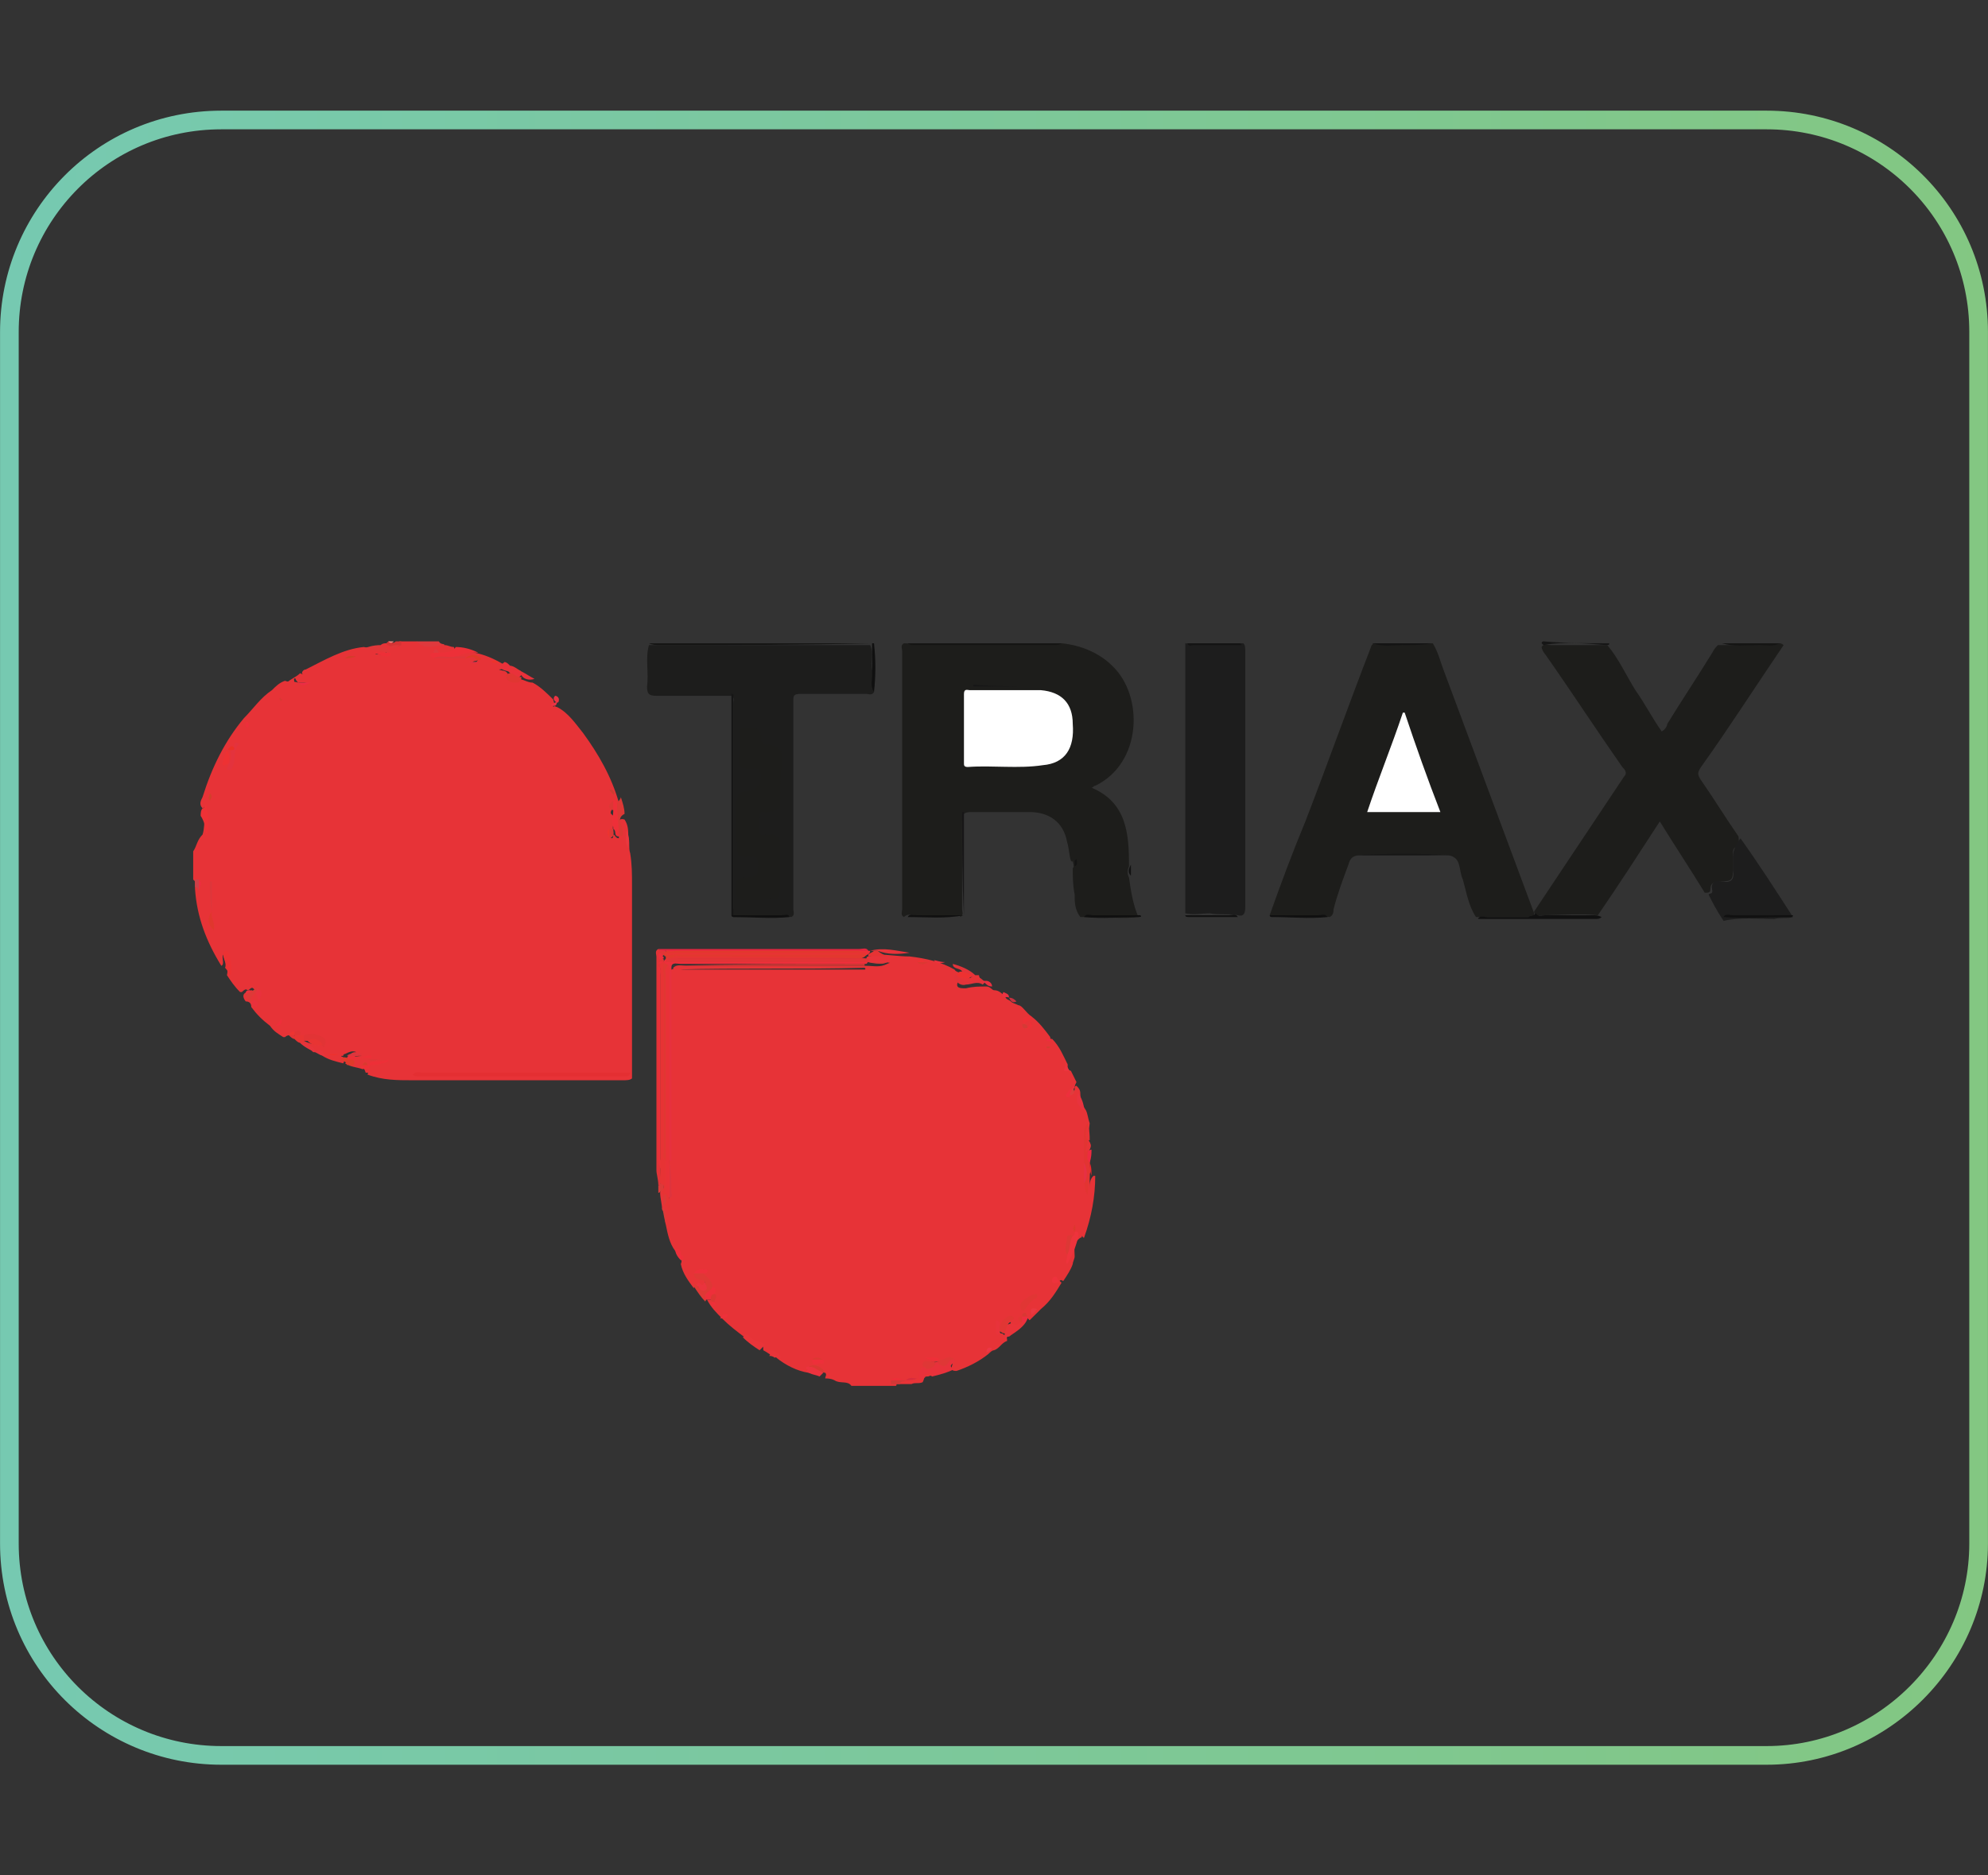 <svg xmlns="http://www.w3.org/2000/svg" xmlns:xlink="http://www.w3.org/1999/xlink" width="106px" height="100px" viewBox="0 0 106 100"><rect x="0" y="0" width="106" height="100" fill="#333333" stroke="none"/><defs><linearGradient id="linear0" gradientUnits="userSpaceOnUse" x1="0.008" y1="50" x2="105.992" y2="50"><stop offset="0" style="stop-color:rgb(46.275%,78.824%,69.412%);stop-opacity:1;"></stop><stop offset="1" style="stop-color:rgb(51.373%,78.039%,50.98%);stop-opacity:1;"></stop></linearGradient></defs><g id="surface1"><path style="fill:none;stroke-width:0.995;stroke-linecap:butt;stroke-linejoin:miter;stroke:url(#linear0);stroke-miterlimit:10;" d="M 94.199 93.602 L 11.801 93.602 C 5.602 93.602 0.5 88.602 0.5 82.301 L 0.5 17.699 C 0.5 11.5 5.5 6.398 11.801 6.398 L 94.199 6.398 C 100.398 6.398 105.5 11.398 105.5 17.699 L 105.5 82.301 C 105.5 88.5 100.398 93.602 94.199 93.602 Z M 94.199 93.602 "></path><path style=" stroke:none;fill-rule:nonzero;fill:rgb(90.588%,20%,21.569%);fill-opacity:1;" d="M 19.301 57 C 19 56.898 18.699 56.898 18.398 56.699 C 18.5 56.602 18.699 56.602 18.801 56.398 C 19 56.301 19.301 56.301 19.5 56.301 C 19.699 56.5 20 56.301 20.199 56.398 C 20.102 56.398 19.801 56.398 19.602 56.398 C 19.5 56.301 19.301 56.301 19.102 56.301 C 19 56.301 18.801 56.398 18.699 56.199 C 18.801 56.102 18.898 56.102 19 56.102 C 18.801 56 18.602 56.102 18.398 56.199 C 18.398 56.199 18.301 56.199 18.301 56.301 C 18.301 56.301 18.199 56.301 18.199 56.301 C 18.199 56.398 18.301 56.301 18.301 56.398 C 18.398 56.5 18.398 56.5 18.301 56.699 C 17.898 56.602 17.5 56.5 17.199 56.301 C 17.102 56.102 16.898 56.102 16.699 56.102 C 16.5 55.898 16.199 55.801 16 55.602 C 16 55.602 16 55.5 16 55.5 C 16.102 55.5 16.102 55.5 16.199 55.5 C 16.398 55.602 16.699 55.699 16.898 55.699 C 17.102 55.602 17 55.602 16.898 55.5 C 16.602 55.301 16.301 55.398 16 55.398 C 15.898 55.398 15.898 55.398 15.801 55.301 C 15.699 55.199 15.699 55.102 15.5 55.199 C 15.398 55.199 15.301 55.199 15.199 55.301 C 15.199 55.301 15.102 55.301 15.102 55.301 C 14.801 55.102 14.602 55 14.398 54.699 C 14.5 54.602 14.5 54.602 14.602 54.602 C 14.5 54.602 14.5 54.699 14.398 54.699 C 14 54.398 13.699 54.102 13.398 53.699 C 13.398 53.5 13.301 53.398 13.102 53.398 C 12.801 53 13.102 52.898 13.398 52.801 C 13.5 52.801 13.5 52.898 13.602 52.898 C 13.602 52.801 13.602 52.801 13.5 52.699 C 13.398 52.602 13.301 52.801 13.199 52.801 C 13.102 52.699 13 52.801 12.898 52.898 C 12.898 52.898 12.801 52.898 12.801 52.898 C 12.5 52.602 12.301 52.301 12.102 52 C 12.199 51.602 12 51.301 11.898 50.898 C 11.801 51.102 12 51.398 11.801 51.5 C 11 50.199 10.5 48.898 10.398 47.398 C 10.398 47.398 10.398 47.301 10.398 47.301 C 10.398 47.199 10.398 47.102 10.398 47 C 10.398 47 10.301 46.898 10.301 46.898 C 10.301 46.398 10.301 45.898 10.301 45.398 C 10.5 45.102 10.5 44.801 10.801 44.5 C 10.898 44.199 10.898 43.801 10.898 43.5 C 10.898 43.398 10.801 43.301 10.898 43.199 C 10.898 43.102 10.898 43.102 10.898 43 C 10.898 43.102 10.801 43.102 10.801 43.102 C 10.602 42.898 10.699 42.699 10.801 42.5 C 11.301 40.898 12 39.5 13 38.301 C 13.5 37.801 13.898 37.199 14.5 36.801 C 14.699 36.602 14.898 36.398 15.199 36.301 C 15.398 36.398 15.602 36.301 15.898 36.398 C 16.102 36.5 16.199 36.398 16.398 36.398 C 16.199 36.398 16.102 36.398 15.898 36.398 C 15.699 36.199 15.699 36.102 16 36.102 C 16.199 36.102 16.398 36.102 16.602 36 C 16.398 36.102 16.199 36.102 16.102 35.898 C 16.102 35.801 16.199 35.699 16.301 35.699 C 17.301 35.199 18.301 34.602 19.398 34.5 C 19.801 34.602 20.199 34.5 20.602 34.699 C 20.5 35.102 20.199 34.699 20 34.898 C 20.199 34.801 20.5 35.102 20.699 34.801 C 20.699 34.602 20.301 34.699 20.301 34.398 C 20.398 34.301 20.5 34.301 20.602 34.301 C 20.699 34.301 20.898 34.301 20.898 34.398 C 21.102 34.602 21.102 34.398 21.199 34.301 C 21.199 34.301 21.301 34.199 21.301 34.199 C 21.602 34.199 21.898 34.199 22.199 34.199 C 22.699 34.398 23.199 34.199 23.699 34.398 C 23.898 34.398 24 34.5 24.199 34.5 C 24.301 34.699 24.102 34.801 24 34.801 C 23.801 34.898 23.699 34.898 23.5 34.898 C 23.398 34.898 23.301 34.801 23.102 34.801 C 23.102 35 23.199 34.898 23.301 34.898 C 23.801 34.801 24.301 35 24.801 35 C 25 35 25.301 34.801 25.5 35.102 C 25.5 35.301 25.301 35.199 25.199 35.301 C 25.301 35.301 25.301 35.301 25.398 35.301 C 25.602 35.102 25.398 35.102 25.199 35 C 25 34.898 24.801 35.102 24.602 35 C 24.5 35 24.301 35.102 24.199 34.898 C 24.5 34.5 24.898 34.699 25.301 34.801 C 25.801 34.898 26.301 35.102 26.801 35.398 C 26.898 35.602 26.801 35.699 26.602 35.699 C 26.801 35.801 27 35.699 27.102 36 C 27 36.102 27 36.199 27.199 36.301 C 27.398 36.398 27.5 36.398 27.602 36.199 C 27.898 36.199 28.102 36.398 28.398 36.398 C 28.801 36.602 29.199 37 29.5 37.301 C 29.5 37.398 29.602 37.5 29.5 37.602 C 29.5 37.602 29.5 37.602 29.5 37.699 C 29.5 37.602 29.5 37.699 29.5 37.699 C 29.602 37.602 29.602 37.699 29.699 37.699 C 30.301 38 30.699 38.602 31.102 39.102 C 31.898 40.199 32.602 41.398 33 42.801 C 33.102 42.898 33 43.102 32.898 43.199 C 32.801 43.301 32.699 43.102 32.602 43.199 C 32.5 43.398 32.602 43.398 32.699 43.5 C 32.801 43.801 32.602 44.102 32.699 44.398 C 32.699 44.5 32.602 44.5 32.602 44.5 C 32.5 44.5 32.5 44.602 32.602 44.699 C 32.699 44.699 32.699 44.602 32.699 44.5 C 32.801 44.5 32.801 44.699 33 44.699 C 33 44.5 32.898 44.199 33 44 C 33 43.801 33 43.602 33.301 43.699 C 33.5 44 33.5 44.301 33.5 44.602 C 33.602 44.898 33.5 45.199 33.602 45.5 C 33.699 46.102 33.699 46.602 33.699 47.199 C 33.699 50.5 33.699 53.699 33.699 57 C 33.699 57.199 33.699 57.301 33.699 57.5 C 33.602 57.602 33.398 57.602 33.199 57.602 C 29.5 57.602 25.699 57.602 22 57.602 C 21.199 57.602 20.398 57.602 19.602 57.301 C 19.602 57.199 19.699 57.102 19.699 57.102 C 19.898 57 20.199 57 20.5 57 C 20.199 57 20 57 19.801 57.102 C 19.801 57.102 19.699 57.199 19.699 57.199 C 19.602 57.199 19.602 57.199 19.5 57.199 C 19.398 56.898 19.398 57 19.301 57 Z M 19.301 57 "></path><path style=" stroke:none;fill-rule:nonzero;fill:rgb(90.588%,20%,21.569%);fill-opacity:1;" d="M 55 54.199 C 55.398 54.5 55.699 54.898 56 55.301 C 56 55.398 56 55.398 56.102 55.398 C 56.5 55.801 56.699 56.301 56.898 56.699 C 57 56.801 56.801 57 57.102 57.102 C 57.199 57.301 57.301 57.5 57.398 57.699 C 57.301 57.898 57.199 58.102 57.199 58.301 C 57.301 58.199 57.301 58.102 57.301 58 C 57.301 57.898 57.398 57.898 57.398 57.898 C 57.5 58 57.602 58.102 57.602 58.301 C 57.602 58.602 57.699 58.898 57.898 59.199 C 58 59.398 58 59.602 58.102 59.898 C 58 60.602 58.102 61.301 58.102 62 C 58.102 62.301 58.102 62.699 58.102 63 C 58.102 63.102 58.102 63.199 58.102 63.398 C 58.102 63.102 58.102 62.898 58.301 62.699 C 58.301 62.699 58.398 62.699 58.398 62.699 C 58.398 63.801 58.199 64.898 57.801 66 C 57.699 66 57.699 65.801 57.602 65.801 C 57.602 65.801 57.602 65.699 57.602 65.699 C 57.602 65.699 57.602 65.699 57.699 65.801 C 57.699 65.898 57.699 66 57.602 66 C 57.199 66.301 57.301 66.602 57.301 67 C 57.301 67.102 57.199 67.301 57.199 67.398 C 57.102 67.699 56.898 68 56.699 68.301 C 56.602 68.301 56.602 68.199 56.5 68.301 C 56.5 68.301 56.602 68.398 56.602 68.398 C 56.301 68.898 56 69.398 55.5 69.801 C 55.398 69.898 55.301 70 55.199 70.102 C 55.102 70.199 55 70.301 54.898 70.398 C 54.898 70.398 54.801 70.301 54.801 70.301 C 54.801 70.301 54.699 70.199 54.699 70.301 C 54.699 70.301 54.602 70.301 54.602 70.398 C 54.5 70.5 54.602 70.602 54.5 70.699 C 54.301 70.898 54.102 70.801 53.898 70.699 C 53.801 70.602 53.898 70.602 53.898 70.5 C 53.699 70.5 53.699 70.898 53.398 70.898 C 53.398 70.898 53.301 70.801 53.301 70.898 C 53.301 71 53.301 71.102 53.398 71.102 C 53.5 71.102 53.5 71.199 53.602 71.199 C 53.699 71.301 53.699 71.398 53.699 71.5 C 53.398 71.602 53.301 71.898 53 72 C 52.898 72 52.801 72.102 52.699 72.199 C 52.199 72.602 51.602 72.898 51 73.102 C 50.699 73.102 50.699 73 50.801 72.699 C 50.602 72.602 50.5 72.801 50.301 72.699 C 50.102 72.5 49.801 72.699 49.602 72.602 C 49.801 72.699 50 72.602 50.199 72.602 C 50.199 72.699 50.199 72.699 50.199 72.801 C 50.199 72.801 50.102 72.898 50.102 72.898 C 49.898 73 49.602 72.801 49.602 73.199 C 49.301 73.199 49.301 73.5 49.199 73.699 C 49 73.801 48.801 73.699 48.602 73.801 C 48.602 73.801 48.5 73.801 48.5 73.801 C 48.301 73.801 48 73.801 47.801 73.801 C 47.801 73.898 47.801 73.898 47.699 73.898 C 46.898 73.898 46.199 73.898 45.398 73.898 C 45.199 73.602 44.801 73.801 44.5 73.602 C 44.301 73.5 44.102 73.5 44 73.5 C 44 73.398 44.102 73.301 44 73.199 C 43.801 73.102 43.602 72.898 43.301 73 C 43.199 73 43.398 73.301 43.102 73.199 C 42.5 73.102 41.898 72.801 41.398 72.398 C 41.5 72.301 41.5 72.301 41.398 72.199 C 41.199 72.102 41.301 72.398 41.199 72.301 C 41 72.199 40.898 72.102 40.699 72 C 40.699 71.801 40.699 71.602 40.398 71.602 C 40.102 71.602 40 71.301 39.699 71.301 C 39.301 71 38.898 70.699 38.5 70.301 C 38.5 70.301 38.602 70.301 38.602 70.199 C 38.602 70.199 38.5 70.199 38.5 70.301 C 38.199 70 37.898 69.699 37.699 69.301 C 37.801 69.301 37.898 69.301 37.898 69.301 C 38 69.301 38 69.398 38 69.398 C 38 69.5 38 69.5 38 69.398 C 38 69.301 38 69.199 38 69.102 C 38 69 38 68.801 37.898 68.699 C 37.898 68.398 37.602 68.301 37.5 68 C 37.398 67.801 37.301 67.898 37.199 68 C 37.301 68.199 37.602 68.199 37.602 68.398 C 37.602 68.801 37.301 68.602 37.102 68.602 C 37 68.5 37 68.699 37 68.699 C 36.699 68.301 36.398 67.898 36.301 67.398 C 36.398 67.199 36.301 67.102 36.199 67 C 36.199 66.898 36.102 66.801 36 66.699 C 35.699 66.301 35.602 65.801 35.5 65.301 C 35.398 65 35.5 64.699 35.301 64.5 C 35.301 64.199 35.199 63.898 35.199 63.602 C 35.199 63.5 35.301 63.398 35.398 63.5 C 35.5 63.602 35.5 63.699 35.5 63.898 C 35.5 64 35.5 64.102 35.602 64.199 C 35.602 64.301 35.699 64.398 35.699 64.5 C 35.699 64.301 35.602 64.102 35.699 63.898 C 35.699 63.301 35.699 62.602 35.699 62 C 35.699 58.801 35.699 55.602 35.699 52.398 C 35.699 52.199 35.602 51.898 35.801 51.699 C 36 51.602 36.199 51.699 36.398 51.699 C 39.602 51.699 42.801 51.699 46.102 51.699 C 46.199 51.699 46.102 51.602 46.102 51.602 C 42.699 51.699 39.398 51.602 36 51.699 C 35.898 51.699 35.898 51.699 35.898 51.602 C 36.102 51.398 36.398 51.5 36.602 51.5 C 39.801 51.5 43 51.5 46.199 51.5 C 46.602 51.5 46.898 51.602 47.301 51.398 C 47.5 51.301 47.699 51.301 47.898 51.301 C 47.699 51.301 47.5 51.398 47.301 51.301 C 47.102 51.199 46.801 51.301 46.801 50.898 C 47.398 50.898 47.898 51 48.5 51 C 49.398 51.102 50.199 51.301 50.898 51.699 C 51 51.898 51.301 51.801 51.398 52.102 C 51.301 52.199 51.199 52.301 51.102 52.301 C 50.898 52.699 51.199 52.699 51.5 52.699 C 51.898 52.602 52.199 52.602 52.602 52.602 C 52.801 52.602 52.898 52.801 53 52.801 C 53.301 52.801 53.398 53 53.602 53.102 C 53.602 53.301 53.801 53.301 53.898 53.398 C 54 53.5 54.102 53.5 54.301 53.602 C 54.5 53.602 54.699 54 55 54.199 C 54.898 54.301 54.699 54.398 54.602 54.602 C 54.602 54.699 54.602 54.801 54.801 54.801 C 55.102 54.699 55 54.602 54.898 54.398 C 54.898 54.301 54.898 54.199 55 54.199 Z M 55 54.199 "></path><path style=" stroke:none;fill-rule:nonzero;fill:rgb(87.451%,22.353%,23.922%);fill-opacity:1;" d="M 23.699 34.398 C 23.199 34.398 22.699 34.699 22.199 34.199 C 22.602 34.199 23 34.199 23.398 34.199 C 23.5 34.398 23.699 34.301 23.699 34.398 Z M 23.699 34.398 "></path><path style=" stroke:none;fill-rule:nonzero;fill:rgb(81.961%,21.961%,21.569%);fill-opacity:1;" d="M 47.5 73.801 C 47.5 73.699 47.5 73.699 47.5 73.602 C 47.699 73.5 48 73.5 48.199 73.602 C 48.199 73.602 48.301 73.602 48.301 73.602 C 48.199 73.699 48 73.602 48 73.801 C 47.801 73.801 47.602 73.801 47.5 73.801 Z M 47.5 73.801 "></path><path style=" stroke:none;fill-rule:nonzero;fill:rgb(83.922%,20%,20.392%);fill-opacity:1;" d="M 20.602 34.301 C 20.602 34.301 20.602 34.199 20.602 34.301 C 20.699 34.199 20.699 34.199 20.801 34.199 C 20.898 34.301 21 34.301 21.102 34.199 C 21.199 34.199 21.301 34.199 21.398 34.199 C 21.398 34.301 21.398 34.301 21.398 34.398 C 21.199 34.5 21.102 34.5 20.898 34.5 C 20.699 34.398 20.602 34.398 20.602 34.301 Z M 20.602 34.301 "></path><path style=" stroke:none;fill-rule:nonzero;fill:rgb(80%,25.49%,28.627%);fill-opacity:1;" d="M 10.602 47.398 C 10.602 47.398 10.602 47.5 10.602 47.5 C 10.5 47.398 10.602 47.301 10.398 47.301 C 10.398 47.199 10.398 47 10.398 46.898 C 10.5 46.898 10.5 46.898 10.602 46.898 C 10.699 47.102 10.699 47.199 10.602 47.398 Z M 10.602 47.398 "></path><path style=" stroke:none;fill-rule:nonzero;fill:rgb(96.078%,55.294%,54.118%);fill-opacity:1;" d="M 21 34.199 C 20.898 34.301 20.801 34.301 20.699 34.199 C 20.801 34.199 20.898 34.199 21 34.199 Z M 21 34.199 "></path><path style=" stroke:none;fill-rule:nonzero;fill:rgb(11.373%,11.373%,10.588%);fill-opacity:1;" d="M 56.602 34.301 C 57.602 34.398 58.602 34.801 59.301 35.5 C 61 37.102 60.898 40.699 58.398 41.898 C 58.301 41.898 58.301 42 58.199 42 C 60.102 42.801 60.199 44.5 60.199 46.199 C 60.102 46.398 60.102 46.602 60.199 46.801 C 60.301 47.5 60.398 48.199 60.699 48.898 C 59.898 49 59 48.898 58.199 48.898 C 58 48.898 57.801 48.898 57.602 48.898 C 57.301 48.5 57.301 48.102 57.301 47.699 C 57.199 47.199 57.199 46.699 57.199 46.301 C 57.301 46.199 57.199 46 57.199 45.898 C 57.199 45.898 57.199 46 57.102 45.898 C 57 45.602 57 45.199 56.898 44.898 C 56.699 43.801 55.898 43.301 54.898 43.301 C 53.898 43.301 52.801 43.301 51.801 43.301 C 51.398 43.301 51.301 43.398 51.301 43.801 C 51.301 45.398 51.301 47 51.301 48.5 C 51.301 48.602 51.398 48.801 51.199 48.898 C 51.199 48.801 51.199 48.801 51.199 48.699 C 51.199 47 51.199 45.199 51.199 43.5 C 51.199 45.301 51.199 47.102 51.199 48.801 C 50.398 48.898 49.602 48.801 48.801 48.801 C 48.602 48.801 48.398 48.699 48.199 48.898 C 48 48.801 48.102 48.602 48.102 48.5 C 48.102 43.898 48.102 39.301 48.102 34.699 C 48.102 34.602 48 34.398 48.199 34.301 C 50 34.398 51.801 34.301 53.602 34.301 C 54.699 34.398 55.699 34.398 56.602 34.301 Z M 56.602 34.301 "></path><path style=" stroke:none;fill-rule:nonzero;fill:rgb(11.373%,11.373%,10.588%);fill-opacity:1;" d="M 76.398 34.301 C 76.699 34.801 76.801 35.301 77 35.801 C 78.602 40.102 80.199 44.398 81.801 48.699 C 81.801 49 81.602 48.898 81.5 48.898 C 80.699 48.898 79.898 48.898 79.199 48.898 C 79 48.898 78.898 48.898 78.699 48.898 C 78.301 48.301 78.199 47.602 78 46.898 C 77.801 46.5 77.898 45.898 77.5 45.699 C 77.199 45.5 76.602 45.602 76.199 45.602 C 75 45.602 73.801 45.602 72.602 45.602 C 72.199 45.602 72 45.699 71.898 46.102 C 71.602 46.898 71.301 47.699 71.102 48.5 C 71.102 48.602 71.102 48.801 70.898 48.898 C 70.199 48.801 69.602 48.898 68.898 48.801 C 68.5 48.801 68.102 48.898 67.699 48.801 C 68.301 47.102 68.898 45.5 69.602 43.801 C 70.801 40.699 71.898 37.602 73.102 34.5 C 73.102 34.398 73.199 34.398 73.199 34.301 C 74.301 34.398 75.398 34.398 76.398 34.301 Z M 76.398 34.301 "></path><path style=" stroke:none;fill-rule:nonzero;fill:rgb(11.373%,11.373%,10.588%);fill-opacity:1;" d="M 94.898 34.301 C 95 34.301 95.102 34.398 95.102 34.398 C 93.602 36.602 92.199 38.801 90.699 40.898 C 90.5 41.199 90.5 41.301 90.699 41.602 C 91.398 42.602 92 43.602 92.699 44.602 C 92.699 44.801 92.801 45.102 92.5 45.199 C 92.398 45.301 92.398 45.398 92.398 45.5 C 92.398 45.801 92.398 46 92.398 46.301 C 92.398 46.898 92.398 47 91.699 47 C 91.398 47 91.199 47.102 91.199 47.398 C 91.199 47.602 91.102 47.602 90.898 47.602 C 90.102 46.301 89.301 45.102 88.5 43.801 C 87.398 45.5 86.301 47.199 85.199 48.801 C 84.199 48.699 83.199 48.801 82.199 48.801 C 82.102 48.801 81.801 48.898 81.801 48.602 C 83.398 46.199 85 43.801 86.602 41.398 C 86.801 41.199 86.602 41 86.5 40.898 C 85.102 38.898 83.801 36.898 82.398 34.898 C 82.301 34.801 82.199 34.602 82.199 34.5 C 82.301 34.301 82.5 34.398 82.699 34.398 C 83.699 34.398 84.699 34.398 85.699 34.398 C 86.301 35.102 86.699 36 87.199 36.801 C 87.699 37.5 88.102 38.301 88.602 39 C 88.801 38.898 88.898 38.699 88.898 38.602 C 89.699 37.301 90.5 36.102 91.301 34.801 C 91.398 34.602 91.5 34.5 91.602 34.398 C 92.801 34.398 93.898 34.398 94.898 34.301 Z M 94.898 34.301 "></path><path style=" stroke:none;fill-rule:nonzero;fill:rgb(11.373%,11.373%,10.98%);fill-opacity:1;" d="M 46.602 36.898 C 46.5 37.102 46.301 37 46.199 37 C 45 37 43.801 37 42.699 37 C 42.301 37 42.301 37.102 42.301 37.398 C 42.301 41.102 42.301 44.801 42.301 48.5 C 42.301 48.602 42.398 48.801 42.199 48.898 C 41.398 48.801 40.5 48.898 39.699 48.898 C 39.5 48.898 39.301 48.898 39.102 48.898 C 39 48.699 39.102 48.602 39.102 48.398 C 39.102 44.801 39.102 41.102 39.102 37.5 C 39.102 37.398 39.199 37.199 39 37.102 C 37.699 37.102 36.398 37.102 35 37.102 C 34.602 37.102 34.5 37 34.5 36.602 C 34.602 35.898 34.398 35.102 34.602 34.398 C 38.301 34.398 42.102 34.398 45.801 34.398 C 46 34.398 46.199 34.398 46.398 34.398 C 46.602 34.801 46.398 35.301 46.5 35.699 C 46.602 36.102 46.5 36.5 46.602 36.898 Z M 46.602 36.898 "></path><path style=" stroke:none;fill-rule:nonzero;fill:rgb(11.373%,11.373%,11.373%);fill-opacity:1;" d="M 63.199 34.301 C 64.102 34.398 64.898 34.301 65.699 34.301 C 65.898 34.301 66 34.301 66.199 34.301 C 66.199 34.301 66.301 34.301 66.301 34.301 C 66.398 34.398 66.398 34.602 66.398 34.699 C 66.398 39.301 66.398 43.898 66.398 48.398 C 66.398 48.699 66.301 48.898 66 48.801 C 65.5 48.699 65 48.801 64.5 48.699 C 64.102 48.699 63.699 48.801 63.199 48.699 C 63.199 48.602 63.199 48.5 63.199 48.398 C 63.199 43.801 63.199 39.199 63.199 34.602 C 63.199 34.602 63.199 34.5 63.199 34.301 Z M 63.199 34.301 "></path><path style=" stroke:none;fill-rule:nonzero;fill:rgb(11.373%,11.373%,11.373%);fill-opacity:1;" d="M 91.102 47.699 C 91.199 47.602 91.301 47.699 91.301 47.5 C 91.199 47.102 91.398 46.898 91.801 47 C 92.301 47.102 92.5 46.898 92.398 46.398 C 92.398 46.199 92.398 46 92.398 45.699 C 92.398 45.301 92.602 45 92.801 44.699 C 93.801 46.102 94.699 47.5 95.602 48.898 C 95.301 49 95 48.898 94.602 49 C 93.699 49 92.801 48.898 91.898 49.102 C 91.5 48.5 91.301 48.102 91.102 47.699 Z M 91.102 47.699 "></path><path style=" stroke:none;fill-rule:nonzero;fill:rgb(89.412%,18.431%,19.608%);fill-opacity:1;" d="M 22 57.301 C 22.199 57.102 22.398 57.199 22.5 57.199 C 26.199 57.199 29.898 57.199 33.602 57.199 C 33.602 57.398 33.398 57.398 33.301 57.398 C 29.602 57.398 26 57.398 22.301 57.398 C 22.199 57.398 22.102 57.398 22 57.301 Z M 22 57.301 "></path><path style=" stroke:none;fill-rule:nonzero;fill:rgb(89.02%,20%,21.569%);fill-opacity:1;" d="M 35.102 63.199 C 35.102 62.898 35 62.602 35 62.398 C 35 58.602 35 54.801 35 51 C 35 50.898 34.898 50.699 35.102 50.602 C 35.199 50.699 35.301 50.602 35.5 50.699 C 35.5 50.699 35.5 50.801 35.5 50.801 C 35.5 50.898 35.398 50.898 35.301 51 C 35.199 51.102 35.398 51.102 35.398 51.199 C 35.398 51.301 35.398 51.301 35.398 51.398 C 35.301 51.5 35.199 51.602 35.199 51.699 C 35.199 51.801 35.199 51.801 35.199 51.898 C 35.199 55.199 35.199 58.398 35.199 61.699 C 35.199 61.898 35.199 62.199 35.199 62.398 C 35.199 62.699 35.301 62.898 35.199 63.199 C 35.301 63.102 35.301 63.199 35.102 63.199 Z M 35.102 63.199 "></path><path style=" stroke:none;fill-rule:nonzero;fill:rgb(8.627%,8.627%,8.627%);fill-opacity:1;" d="M 39 37 C 39.102 37 39.102 37 39.102 37.102 C 39.102 41 39.102 44.898 39.102 48.801 C 39.102 48.801 39 48.801 39 48.801 C 39 45.898 39 42.898 39 40 C 39 39 39 38 39 37 Z M 39 37 "></path><path style=" stroke:none;fill-rule:nonzero;fill:rgb(89.412%,14.51%,24.314%);fill-opacity:1;" d="M 35.5 50.699 C 35.398 50.699 35.199 50.699 35.102 50.602 C 35.301 50.602 35.398 50.602 35.602 50.602 C 39 50.602 42.398 50.602 45.801 50.602 C 46 50.602 46.199 50.5 46.301 50.699 C 46.199 50.898 46 50.801 45.801 50.801 C 42.5 50.801 39.301 50.801 36 50.801 C 35.898 50.801 35.699 50.801 35.5 50.699 Z M 35.5 50.699 "></path><path style=" stroke:none;fill-rule:nonzero;fill:rgb(93.333%,18.431%,21.961%);fill-opacity:1;" d="M 35.5 50.699 C 39.102 50.699 42.699 50.699 46.301 50.699 C 46.301 50.699 46.398 50.699 46.398 50.699 C 46.398 50.898 46.199 50.898 46.102 51 C 46 51 46 51 45.898 51 C 42.699 51 39.398 51 36.199 51 C 36 51 35.699 51 35.5 50.898 C 35.602 50.801 35.5 50.801 35.5 50.699 C 35.5 50.801 35.5 50.699 35.5 50.699 Z M 35.5 50.699 "></path><path style=" stroke:none;fill-rule:nonzero;fill:rgb(90.98%,19.216%,23.137%);fill-opacity:1;" d="M 50.898 72.5 C 51 72.699 50.398 72.801 50.898 73 C 50.5 73.199 50.102 73.301 49.699 73.398 C 49.602 73.301 49.5 73.398 49.398 73.398 C 49.301 73.398 49.301 73.5 49.398 73.398 C 49.301 73.5 49.102 73.5 49 73.5 C 49 73.199 49 72.801 49.5 72.898 C 49.602 72.699 49.801 72.699 50 72.602 C 50.301 72.699 50.5 72.301 50.898 72.5 Z M 50.898 72.5 "></path><path style=" stroke:none;fill-rule:nonzero;fill:rgb(89.02%,20.392%,19.608%);fill-opacity:1;" d="M 58.102 62.602 C 58.102 63 58 63.301 58 63.699 C 57.801 63.5 57.898 63.301 57.801 63.102 C 57.898 62.699 57.898 62.301 57.801 62 C 57.801 61.5 57.801 61 57.801 60.5 C 57.801 60.301 57.801 60.102 58 59.898 C 58 60 58 60 58 60.102 C 58.199 60.301 57.801 60.602 58.102 60.898 C 58.199 61.102 58 61.301 58.102 61.5 C 58.102 61.699 58.102 61.898 58.102 62.102 C 58.102 62.199 58.199 62.398 58.102 62.602 Z M 58.102 62.602 "></path><path style=" stroke:none;fill-rule:nonzero;fill:rgb(6.667%,6.667%,6.667%);fill-opacity:1;" d="M 81.898 48.699 C 82 48.898 82.199 48.801 82.398 48.801 C 83.199 48.801 84.102 48.801 84.898 48.801 C 85.102 48.801 85.199 48.801 85.398 48.898 C 85.301 49 85.199 49 85.102 49 C 83.102 49 81 49 79 49 C 78.898 49 78.801 49 78.801 49 C 78.898 48.801 79.102 48.898 79.301 48.898 C 80 48.898 80.801 48.898 81.5 48.898 C 81.602 48.801 81.699 48.898 81.898 48.699 Z M 81.898 48.699 "></path><path style=" stroke:none;fill-rule:nonzero;fill:rgb(87.451%,21.961%,20.784%);fill-opacity:1;" d="M 37.602 68.398 C 37.5 68.102 37 68.398 37 67.898 C 37.199 67.801 37.301 67.801 37.5 67.898 C 37.699 68.102 38 68.301 38 68.699 C 38 68.898 37.898 69 37.801 69.102 C 37.602 69.102 37.699 69.301 37.602 69.398 C 37.398 69.199 37.199 68.898 37 68.602 C 37 68.602 37 68.398 37.102 68.5 C 37.102 68.5 37.199 68.5 37.199 68.602 C 37.5 68.801 37.602 68.602 37.602 68.398 Z M 37.602 68.398 "></path><path style=" stroke:none;fill-rule:nonzero;fill:rgb(92.941%,18.824%,21.961%);fill-opacity:1;" d="M 23.102 35.102 C 23 35 22.801 34.898 23.102 34.801 C 23.199 34.699 23.301 34.699 23.398 34.801 C 23.699 34.801 24.102 34.801 24.301 34.5 C 24.699 34.5 25.102 34.602 25.5 34.801 C 25.102 34.801 24.699 34.801 24.398 35 C 23.898 35.102 23.5 34.898 23.102 35.102 Z M 23.102 35.102 "></path><path style=" stroke:none;fill-rule:nonzero;fill:rgb(91.373%,19.216%,22.745%);fill-opacity:1;" d="M 27.199 35.898 C 27.199 35.898 27.102 35.801 27.102 35.801 C 26.699 35.699 26.5 35.602 26.898 35.301 C 27 35.301 27.102 35.398 27.199 35.5 C 27.398 35.602 27.602 35.699 27.801 35.801 C 28 35.898 28.301 36.102 28.5 36.199 C 28.199 36.301 27.898 36.199 27.801 36 C 27.5 36.301 27.301 36.102 27.199 35.898 Z M 27.199 35.898 "></path><path style=" stroke:none;fill-rule:nonzero;fill:rgb(89.02%,20%,22.353%);fill-opacity:1;" d="M 52.5 52.398 C 52.5 52.398 52.398 52.5 52.398 52.5 C 52.102 52.301 51.801 52.5 51.5 52.5 C 51.199 52.602 50.898 52.301 50.898 52.102 C 50.898 51.898 51 52 51.102 52 C 51.199 52 51.199 52 51.301 52.102 C 51.602 52.199 51.898 52.301 52.102 52.102 C 52.301 52.102 52.398 52.301 52.602 52.398 C 52.602 52.398 52.5 52.301 52.5 52.398 Z M 52.5 52.398 "></path><path style=" stroke:none;fill-rule:nonzero;fill:rgb(92.549%,19.216%,20%);fill-opacity:1;" d="M 12 51.602 C 12.102 51.398 11.898 51.102 11.898 50.898 C 11.898 50.699 12 50.699 12.102 50.699 C 12.301 50.801 12.398 51.801 12.301 52 C 12.199 51.898 12.102 51.699 12 51.602 Z M 12 51.602 "></path><path style=" stroke:none;fill-rule:nonzero;fill:rgb(86.667%,21.961%,20.784%);fill-opacity:1;" d="M 32.898 42.801 C 33 42.699 33.102 42.602 33.102 42.5 C 33.199 42.801 33.301 43.102 33.301 43.398 C 32.898 43.602 33.102 43.898 33.199 44.199 C 33.199 44.398 33.301 44.5 33.102 44.602 C 32.699 44 32.801 43.398 32.898 42.801 Z M 32.898 42.801 "></path><path style=" stroke:none;fill-rule:nonzero;fill:rgb(93.333%,20%,23.529%);fill-opacity:1;" d="M 57.199 65.898 C 57.301 65.898 57.301 65.801 57.301 65.699 C 57.5 65.602 57.5 65.801 57.5 65.898 C 57.398 66.398 57.199 66.898 56.898 67.398 C 56.801 67.301 56.898 67.102 56.898 67 C 57 66.602 56.898 66.199 57.199 65.898 Z M 57.199 65.898 "></path><path style=" stroke:none;fill-rule:nonzero;fill:rgb(91.373%,20.392%,22.353%);fill-opacity:1;" d="M 39.602 71.301 C 39.699 71.301 39.699 71.102 39.898 71.199 C 40.102 71.5 40.5 71.5 40.801 71.699 C 40.699 71.801 40.602 71.898 40.5 72 C 40.199 71.801 39.898 71.602 39.602 71.301 Z M 39.602 71.301 "></path><path style=" stroke:none;fill-rule:nonzero;fill:rgb(91.373%,20%,22.353%);fill-opacity:1;" d="M 53.801 70.602 C 54 70.5 54.199 70.801 54.398 70.5 C 54.398 70.5 54.5 70.398 54.5 70.398 C 54.602 70.398 54.602 70.398 54.699 70.5 C 54.5 70.801 54.199 71 53.898 71.199 C 53.801 71.301 53.699 71.301 53.602 71.199 C 53.5 70.898 53.5 70.699 53.801 70.602 Z M 53.801 70.602 "></path><path style=" stroke:none;fill-rule:nonzero;fill:rgb(6.667%,6.667%,6.667%);fill-opacity:1;" d="M 91.898 48.898 C 92 48.699 92.199 48.801 92.398 48.801 C 93.398 48.801 94.5 48.801 95.5 48.801 C 95.5 48.801 95.5 48.801 95.602 48.801 C 95.602 48.898 95.5 48.898 95.398 48.898 C 94.199 48.898 93.102 49 91.898 48.898 Z M 91.898 48.898 "></path><path style=" stroke:none;fill-rule:nonzero;fill:rgb(6.275%,6.275%,6.275%);fill-opacity:1;" d="M 67.699 48.801 C 68.602 48.801 69.5 48.801 70.301 48.801 C 70.5 48.801 70.602 48.699 70.801 48.898 C 69.801 49 68.801 48.898 67.801 48.898 C 67.801 48.898 67.699 48.898 67.699 48.801 Z M 67.699 48.801 "></path><path style=" stroke:none;fill-rule:nonzero;fill:rgb(6.275%,6.275%,6.275%);fill-opacity:1;" d="M 57.801 48.898 C 57.898 48.699 58.102 48.801 58.301 48.801 C 59.102 48.801 60 48.801 60.801 48.801 C 60.898 48.898 60.801 48.898 60.699 48.898 C 59.801 48.898 58.801 49 57.801 48.898 Z M 57.801 48.898 "></path><path style=" stroke:none;fill-rule:nonzero;fill:rgb(6.275%,6.275%,6.275%);fill-opacity:1;" d="M 39 48.801 C 39.102 48.801 39.102 48.801 39 48.801 C 39.898 48.801 40.801 48.801 41.699 48.801 C 41.898 48.801 42 48.699 42.102 48.898 C 41.102 49 40.102 48.898 39.102 48.898 C 39.102 48.898 39 48.898 39 48.801 Z M 39 48.801 "></path><path style=" stroke:none;fill-rule:nonzero;fill:rgb(6.275%,6.275%,6.275%);fill-opacity:1;" d="M 51.398 48.801 C 51.398 48.801 51.398 48.898 51.398 48.801 C 50.398 49 49.398 48.898 48.398 48.898 C 48.5 48.699 48.699 48.801 48.898 48.801 C 49.699 48.801 50.5 48.801 51.398 48.801 C 51.398 48.699 51.398 48.699 51.398 48.801 Z M 51.398 48.801 "></path><path style=" stroke:none;fill-rule:nonzero;fill:rgb(6.667%,6.667%,6.667%);fill-opacity:1;" d="M 63.199 48.801 C 64 48.801 64.699 48.801 65.5 48.801 C 65.699 48.801 65.898 48.699 66 48.898 C 65.102 48.898 64.301 48.898 63.398 48.898 C 63.301 48.898 63.199 48.898 63.199 48.801 Z M 63.199 48.801 "></path><path style=" stroke:none;fill-rule:nonzero;fill:rgb(90.98%,20%,22.745%);fill-opacity:1;" d="M 46.5 50.699 C 46.5 50.699 46.398 50.699 46.398 50.699 C 47.102 50.5 47.801 50.699 48.5 50.801 C 47.898 50.898 47.301 50.898 46.801 50.699 C 46.602 50.699 46.602 50.699 46.5 50.699 Z M 46.5 50.699 "></path><path style=" stroke:none;fill-rule:nonzero;fill:rgb(6.275%,6.275%,6.275%);fill-opacity:1;" d="M 46.602 36.898 C 46.398 36.602 46.5 36.301 46.5 36 C 46.5 35.5 46.5 35 46.5 34.398 C 46.5 34.398 46.5 34.398 46.5 34.301 C 46.5 34.301 46.602 34.301 46.602 34.301 C 46.699 35.199 46.699 36 46.602 36.898 Z M 46.602 36.898 "></path><path style=" stroke:none;fill-rule:nonzero;fill:rgb(92.549%,19.608%,24.314%);fill-opacity:1;" d="M 43 73.102 C 43.199 73 42.898 73 43 72.898 C 43.398 72.699 43.699 73 43.898 73.199 C 43.801 73.301 43.801 73.301 43.699 73.398 C 43.5 73.301 43.199 73.301 43 73.102 Z M 43 73.102 "></path><path style=" stroke:none;fill-rule:nonzero;fill:rgb(89.02%,20%,22.353%);fill-opacity:1;" d="M 51.301 51.801 C 51.199 51.602 50.801 51.699 50.801 51.398 C 51.199 51.5 51.699 51.699 52 52 C 51.898 52.102 51.801 52.102 51.699 52.102 C 51.602 52.102 51.398 52 51.301 51.801 Z M 51.301 51.801 "></path><path style=" stroke:none;fill-rule:nonzero;fill:rgb(87.059%,22.353%,21.569%);fill-opacity:1;" d="M 13 53 C 13 53 13.102 53 13.102 53 C 13.199 52.898 13.301 52.801 13.398 52.898 C 13.5 52.801 13.602 52.699 13.801 52.699 C 13.898 52.801 13.898 52.898 13.699 52.898 C 13.5 53 13.301 53.199 13.398 53.5 C 13.199 53.301 13.102 53.102 13 53 Z M 13 53 "></path><path style=" stroke:none;fill-rule:nonzero;fill:rgb(91.373%,20.392%,22.353%);fill-opacity:1;" d="M 41 72.301 C 41.199 72.199 40.801 72 41.102 72 C 41.301 72 41.5 72.199 41.602 72.301 C 41.699 72.602 41.398 72.301 41.301 72.398 C 41.199 72.301 41.102 72.301 41 72.301 Z M 41 72.301 "></path><path style=" stroke:none;fill-rule:nonzero;fill:rgb(90.98%,20.392%,20%);fill-opacity:1;" d="M 16 55.199 C 16.102 55.199 16.102 55.199 16.199 55.199 C 16.301 55.301 16.301 55.398 16.199 55.5 C 16.199 55.5 16.199 55.602 16.199 55.602 C 16.102 55.699 16.102 55.602 16 55.602 C 15.898 55.602 15.801 55.5 15.699 55.398 C 15.602 55.301 15.699 55.301 15.699 55.199 C 15.801 55.199 15.898 55.199 16 55.199 Z M 16 55.199 "></path><path style=" stroke:none;fill-rule:nonzero;fill:rgb(90.98%,20%,24.314%);fill-opacity:1;" d="M 57.801 59.199 C 57.5 59 57.301 58.699 57.5 58.301 C 57.699 58.602 57.801 58.898 57.801 59.199 Z M 57.801 59.199 "></path><path style=" stroke:none;fill-rule:nonzero;fill:rgb(93.333%,18.431%,23.529%);fill-opacity:1;" d="M 57.301 58 C 57.301 58 57.199 58.102 57.199 58.102 C 57.301 58.301 57.102 58.398 57 58.5 C 56.801 58.5 56.801 58.398 56.898 58.301 C 57 58.102 57.199 58 57.301 57.801 C 57.301 57.801 57.301 57.898 57.301 58 Z M 57.301 58 "></path><path style=" stroke:none;fill-rule:nonzero;fill:rgb(93.333%,19.608%,23.529%);fill-opacity:1;" d="M 56.398 68.398 C 56.301 68.398 56.102 68.5 56.102 68.301 C 56.102 68.199 56.102 68.102 56.199 68.102 C 56.398 68 56.398 68.301 56.5 68.398 C 56.398 68.301 56.398 68.398 56.398 68.398 Z M 56.398 68.398 "></path><path style=" stroke:none;fill-rule:nonzero;fill:rgb(90.588%,20.392%,23.529%);fill-opacity:1;" d="M 16 55.602 C 16.102 55.602 16.102 55.602 16.199 55.602 C 16.398 55.699 16.699 55.801 16.898 56.102 C 16.5 56 16.199 55.801 16 55.602 Z M 16 55.602 "></path><path style=" stroke:none;fill-rule:nonzero;fill:rgb(93.333%,16.471%,25.098%);fill-opacity:1;" d="M 58.102 62 C 57.898 61.801 58 61.602 58 61.398 C 58 61.398 58.102 61.301 58.199 61.301 C 58.199 61.5 58.199 61.699 58.102 62 Z M 58.102 62 "></path><path style=" stroke:none;fill-rule:nonzero;fill:rgb(90.588%,20%,21.569%);fill-opacity:1;" d="M 58.102 60.801 C 57.898 60.801 57.898 60.602 57.898 60.5 C 57.898 60.398 57.898 60.199 58 60.102 C 58.102 60.301 58.102 60.5 58.102 60.801 Z M 58.102 60.801 "></path><path style=" stroke:none;fill-rule:nonzero;fill:rgb(93.333%,18.431%,23.137%);fill-opacity:1;" d="M 36 66.602 C 36.199 66.602 36.301 66.602 36.301 66.898 C 36.398 67 36.398 67.102 36.301 67.199 C 36.102 67 36 66.801 36 66.602 Z M 36 66.602 "></path><path style=" stroke:none;fill-rule:nonzero;fill:rgb(86.275%,22.745%,22.353%);fill-opacity:1;" d="M 35.102 63.199 C 35.199 63.199 35.199 63.102 35.102 63.199 C 35.301 63 35.398 63.102 35.398 63.199 C 35.398 63.301 35.398 63.5 35.301 63.5 C 35.199 63.5 35.199 63.602 35.102 63.602 C 35.102 63.398 35.102 63.301 35.102 63.199 Z M 35.102 63.199 "></path><path style=" stroke:none;fill-rule:nonzero;fill:rgb(90.588%,20.392%,23.529%);fill-opacity:1;" d="M 16.801 56.102 C 17.102 55.898 17.199 56 17.301 56.301 C 17.102 56.301 17 56.199 16.801 56.102 Z M 16.801 56.102 "></path><path style=" stroke:none;fill-rule:nonzero;fill:rgb(92.549%,19.608%,25.882%);fill-opacity:1;" d="M 53.801 53.199 C 53.699 53.102 53.301 53.301 53.5 52.898 C 53.699 53 53.801 53 53.801 53.199 Z M 53.801 53.199 "></path><path style=" stroke:none;fill-rule:nonzero;fill:rgb(86.275%,22.745%,22.353%);fill-opacity:1;" d="M 35.301 64.398 C 35.602 64.602 35.5 64.898 35.5 65.199 C 35.398 65 35.398 64.699 35.301 64.398 Z M 35.301 64.398 "></path><path style=" stroke:none;fill-rule:nonzero;fill:rgb(91.373%,19.216%,23.529%);fill-opacity:1;" d="M 13.398 53.398 C 13.5 53.398 13.602 53.301 13.699 53.398 C 13.801 53.5 13.699 53.602 13.699 53.699 C 13.5 53.602 13.398 53.602 13.398 53.398 Z M 13.398 53.398 "></path><path style=" stroke:none;fill-rule:nonzero;fill:rgb(91.765%,18.824%,25.098%);fill-opacity:1;" d="M 52.5 52.398 C 52.5 52.398 52.398 52.398 52.398 52.301 C 52.5 52.301 52.5 52.301 52.602 52.301 C 52.699 52.301 52.898 52.398 52.898 52.602 C 52.699 52.602 52.602 52.5 52.5 52.398 Z M 52.5 52.398 "></path><path style=" stroke:none;fill-rule:nonzero;fill:rgb(91.765%,21.961%,24.706%);fill-opacity:1;" d="M 33.5 45.199 C 33.301 44.898 33.398 44.602 33.398 44.301 C 33.602 44.602 33.5 44.898 33.5 45.199 Z M 33.5 45.199 "></path><path style=" stroke:none;fill-rule:nonzero;fill:rgb(90.588%,20%,21.569%);fill-opacity:1;" d="M 58.102 61.301 C 58 61.301 58 61.398 57.898 61.398 C 57.898 61.199 58 61 58 60.801 C 58.199 61 58.199 61.102 58.102 61.301 Z M 58.102 61.301 "></path><path style=" stroke:none;fill-rule:nonzero;fill:rgb(93.333%,17.647%,25.098%);fill-opacity:1;" d="M 54.699 70.5 C 54.602 70.5 54.602 70.5 54.5 70.5 C 54.398 70.398 54.398 70.301 54.5 70.199 C 54.602 70.102 54.699 70.102 54.801 70.199 C 54.801 70.301 54.801 70.301 54.699 70.5 C 54.699 70.398 54.699 70.398 54.699 70.5 Z M 54.699 70.5 "></path><path style=" stroke:none;fill-rule:nonzero;fill:rgb(92.941%,20.392%,24.314%);fill-opacity:1;" d="M 57 57.102 C 56.5 57.199 56.898 56.898 56.801 56.699 C 56.898 56.898 57 57 57 57.102 Z M 57 57.102 "></path><path style=" stroke:none;fill-rule:nonzero;fill:rgb(93.333%,18.431%,21.569%);fill-opacity:1;" d="M 19.699 56.801 C 19.699 56.898 19.699 57 19.602 57 C 19.5 57 19.398 57 19.301 57 C 19.301 56.898 19.301 56.898 19.301 56.801 C 19.398 56.801 19.5 56.801 19.699 56.801 C 19.602 56.801 19.699 56.801 19.699 56.801 Z M 19.699 56.801 "></path><path style=" stroke:none;fill-rule:nonzero;fill:rgb(90.588%,20%,21.569%);fill-opacity:1;" d="M 27.801 35.801 C 27.5 35.801 27.301 35.801 27.199 35.5 C 27.398 35.5 27.602 35.699 27.801 35.801 Z M 27.801 35.801 "></path><path style=" stroke:none;fill-rule:nonzero;fill:rgb(91.373%,21.961%,25.49%);fill-opacity:1;" d="M 55 70.102 C 54.898 69.801 55 69.699 55.301 69.801 C 55.199 69.898 55.199 70 55 70.102 Z M 55 70.102 "></path><path style=" stroke:none;fill-rule:nonzero;fill:rgb(90.98%,20%,23.137%);fill-opacity:1;" d="M 53.602 71.102 C 53.699 71.102 53.801 71.102 53.898 71.102 C 53.801 71.199 53.699 71.301 53.602 71.398 C 53.602 71.301 53.5 71.199 53.602 71.102 Z M 53.602 71.102 "></path><path style=" stroke:none;fill-rule:nonzero;fill:rgb(92.549%,14.51%,17.255%);fill-opacity:1;" d="M 58.102 62 C 58.199 62.199 58.199 62.398 58.199 62.699 C 58.102 62.398 58.102 62.199 58.102 62 Z M 58.102 62 "></path><path style=" stroke:none;fill-rule:nonzero;fill:rgb(92.941%,20%,26.275%);fill-opacity:1;" d="M 29.602 37.398 C 29.5 37.301 29.5 37.199 29.602 37.102 C 29.699 37.102 29.801 37.199 29.801 37.301 C 29.801 37.5 29.699 37.5 29.602 37.398 Z M 29.602 37.398 "></path><path style=" stroke:none;fill-rule:nonzero;fill:rgb(79.608%,18.824%,24.706%);fill-opacity:1;" d="M 54.199 53.398 C 54 53.5 53.898 53.398 53.801 53.199 C 54 53.199 54.102 53.301 54.199 53.398 Z M 54.199 53.398 "></path><path style=" stroke:none;fill-rule:nonzero;fill:rgb(90.588%,20%,21.569%);fill-opacity:1;" d="M 49.398 73.398 C 49.398 73.398 49.301 73.398 49.301 73.301 C 49.398 73.301 49.602 73 49.699 73.301 C 49.5 73.398 49.5 73.398 49.398 73.398 Z M 49.398 73.398 "></path><path style=" stroke:none;fill-rule:nonzero;fill:rgb(6.667%,6.667%,6.667%);fill-opacity:1;" d="M 60.301 46.699 C 60.102 46.5 60.199 46.301 60.301 46.102 C 60.301 46.301 60.301 46.5 60.301 46.699 Z M 60.301 46.699 "></path><path style=" stroke:none;fill-rule:nonzero;fill:rgb(7.843%,7.843%,7.843%);fill-opacity:1;" d="M 57.301 45.898 C 57.301 45.898 57.301 45.801 57.301 45.898 C 57.398 45.801 57.398 45.801 57.398 45.801 C 57.398 45.898 57.5 46.102 57.301 46.199 C 57.301 46.102 57.301 46 57.301 45.898 Z M 57.301 45.898 "></path><path style=" stroke:none;fill-rule:nonzero;fill:rgb(92.941%,21.176%,27.451%);fill-opacity:1;" d="M 52.602 72.102 C 52.602 71.898 52.699 71.801 52.898 71.898 C 52.801 72 52.699 72.102 52.602 72.102 Z M 52.602 72.102 "></path><path style=" stroke:none;fill-rule:nonzero;fill:rgb(93.333%,17.647%,24.706%);fill-opacity:1;" d="M 56 55.398 C 56 55.5 56 55.602 55.898 55.5 C 55.699 55.5 55.801 55.398 56 55.398 C 55.898 55.301 56 55.398 56 55.398 Z M 56 55.398 "></path><path style=" stroke:none;fill-rule:nonzero;fill:rgb(93.333%,18.039%,22.745%);fill-opacity:1;" d="M 36.301 67.199 C 36.301 67.102 36.301 67 36.301 66.898 C 36.5 67 36.5 67.102 36.301 67.199 Z M 36.301 67.199 "></path><path style=" stroke:none;fill-rule:nonzero;fill:rgb(84.706%,17.255%,23.529%);fill-opacity:1;" d="M 48.301 73.602 C 48.5 73.398 48.699 73.5 48.898 73.5 C 48.699 73.602 48.5 73.602 48.301 73.602 Z M 48.301 73.602 "></path><path style=" stroke:none;fill-rule:nonzero;fill:rgb(88.627%,20.392%,20.784%);fill-opacity:1;" d="M 15.699 55.199 C 15.699 55.301 15.699 55.301 15.699 55.398 C 15.602 55.398 15.5 55.301 15.398 55.199 C 15.5 55.199 15.602 55.102 15.699 55.199 Z M 15.699 55.199 "></path><path style=" stroke:none;fill-rule:nonzero;fill:rgb(89.412%,20%,23.922%);fill-opacity:1;" d="M 12.199 40.699 C 12.398 40.5 12.301 40.199 12.301 39.898 C 12.301 39.801 12.398 39.898 12.5 39.801 C 12.5 39.699 12.5 39.602 12.602 39.602 C 12.699 39.602 12.801 39.699 12.699 39.699 C 12.398 40.102 12.602 40.5 12.398 40.898 C 12.301 41.102 12.199 41.102 12.102 41 C 12 41.102 12.199 40.898 12.199 40.699 C 12.102 40.801 12.102 40.699 12.199 40.699 Z M 12.199 40.699 "></path><path style=" stroke:none;fill-rule:nonzero;fill:rgb(90.588%,20%,21.569%);fill-opacity:1;" d="M 15.301 36.398 C 15.5 36.199 15.801 36.102 16 35.898 C 16.199 36 16.398 36 16.602 35.898 C 16.699 35.801 16.801 35.801 16.801 36 C 16.801 36.102 16.699 36.199 16.602 36.102 C 16.301 36.102 16.102 36.301 15.801 36.199 C 15.602 36.102 15.699 36.301 15.699 36.398 C 15.699 36.5 15.5 36.602 15.301 36.398 Z M 15.301 36.398 "></path><path style=" stroke:none;fill-rule:nonzero;fill:rgb(93.333%,18.431%,21.961%);fill-opacity:1;" d="M 32.898 42.801 C 32.898 43.398 33 44 33 44.602 C 32.699 44.602 32.898 44.301 32.699 44.199 C 32.699 44.199 32.699 44.199 32.699 44.102 C 32.602 43.801 32.699 43.5 32.699 43.199 C 32.602 43 32.602 42.898 32.699 42.699 C 32.801 42.602 32.801 42.801 32.898 42.801 Z M 32.898 42.801 "></path><path style=" stroke:none;fill-rule:nonzero;fill:rgb(93.333%,19.216%,21.176%);fill-opacity:1;" d="M 11 44.602 C 11 44.199 10.898 43.801 10.699 43.5 C 10.699 43.398 10.699 43.199 10.801 43.102 C 10.898 43.102 10.898 43 11 42.898 C 11.102 43.5 11.199 44.102 11 44.602 Z M 11 44.602 "></path><path style=" stroke:none;fill-rule:nonzero;fill:rgb(88.627%,20.392%,20.784%);fill-opacity:1;" d="M 16.199 55.5 C 16.199 55.398 16.199 55.301 16.199 55.199 C 16.5 55.102 16.898 55.102 17.199 55.301 C 17.398 55.398 17.398 55.602 17.301 55.801 C 17.301 55.898 17.199 55.801 17.102 55.699 C 16.898 55.602 16.602 55.5 16.301 55.5 C 16.301 55.5 16.301 55.5 16.199 55.5 Z M 16.199 55.5 "></path><path style=" stroke:none;fill-rule:nonzero;fill:rgb(88.235%,21.569%,22.353%);fill-opacity:1;" d="M 19.301 34.602 C 19.602 34.5 19.898 34.398 20.301 34.398 C 20.398 34.5 20.699 34.5 20.801 34.801 C 20.699 34.898 20.699 34.898 20.602 34.801 C 20.102 34.602 19.699 34.699 19.301 34.602 Z M 19.301 34.602 "></path><path style=" stroke:none;fill-rule:nonzero;fill:rgb(88.235%,21.176%,19.608%);fill-opacity:1;" d="M 27.199 35.898 C 27.398 35.898 27.5 36.102 27.801 36.102 C 27.801 36.301 27.699 36.398 27.5 36.398 C 27.301 36.398 27.102 36.398 27 36.102 C 26.898 36 27.102 35.898 27.199 35.898 Z M 27.199 35.898 "></path><path style=" stroke:none;fill-rule:nonzero;fill:rgb(93.333%,19.216%,20%);fill-opacity:1;" d="M 12.199 40.699 C 12.199 40.801 12.199 40.801 12.199 40.699 C 11.898 40.898 11.801 40.801 11.898 40.602 C 11.898 40.398 12 40.301 12.102 40 C 12.301 40.301 12.199 40.5 12.199 40.699 Z M 12.199 40.699 "></path><path style=" stroke:none;fill-rule:nonzero;fill:rgb(93.333%,18.431%,21.569%);fill-opacity:1;" d="M 18.5 56.398 C 18.5 56.301 18.5 56.301 18.5 56.398 C 18.602 56.199 18.801 56.199 18.898 56.301 C 19.102 56.5 19.301 56.398 19.5 56.301 C 19.699 56.301 19.801 56.199 19.801 56.398 C 19.801 56.398 19.699 56.398 19.699 56.398 C 19.398 56.398 19.199 56.398 18.898 56.5 C 18.699 56.602 18.5 56.602 18.5 56.398 Z M 18.5 56.398 "></path><path style=" stroke:none;fill-rule:nonzero;fill:rgb(87.843%,21.569%,17.647%);fill-opacity:1;" d="M 11.301 48.602 C 11.199 48.898 11.5 49.199 11.398 49.602 C 11.102 49.301 11 49 11.301 48.602 C 11.199 48.602 11.199 48.602 11.301 48.602 Z M 11.301 48.602 "></path><path style=" stroke:none;fill-rule:nonzero;fill:rgb(90.98%,20.392%,20%);fill-opacity:1;" d="M 16.398 55.5 C 16.699 55.301 17 55.398 17.199 55.699 C 16.801 55.801 16.602 55.699 16.398 55.5 Z M 16.398 55.5 "></path><path style=" stroke:none;fill-rule:nonzero;fill:rgb(87.843%,22.745%,16.471%);fill-opacity:1;" d="M 18.5 56.398 C 18.602 56.602 18.801 56.398 18.898 56.602 C 18.898 57 18.602 56.699 18.5 56.801 C 18.5 56.602 18.301 56.602 18.199 56.5 C 18.301 56.301 18.398 56.398 18.5 56.398 Z M 18.5 56.398 "></path><path style=" stroke:none;fill-rule:nonzero;fill:rgb(87.451%,21.176%,22.745%);fill-opacity:1;" d="M 23.102 35.102 C 23.5 34.898 23.898 35.102 24.301 35 C 24.5 35 24.602 35 24.801 35 C 24.801 35 24.801 35 24.801 35.102 C 24.301 35.102 23.699 35.102 23.102 35.102 Z M 23.102 35.102 "></path><path style=" stroke:none;fill-rule:nonzero;fill:rgb(93.333%,18.431%,21.569%);fill-opacity:1;" d="M 19.699 56.801 C 19.699 56.602 19.898 56.602 20 56.602 C 20.199 56.602 20.5 56.602 20.699 56.5 C 20.699 56.5 20.699 56.602 20.699 56.602 C 20.398 56.699 20.102 56.801 19.699 56.801 Z M 19.699 56.801 "></path><path style=" stroke:none;fill-rule:nonzero;fill:rgb(93.333%,18.431%,21.569%);fill-opacity:1;" d="M 20.602 34.801 C 20.699 34.801 20.699 34.801 20.801 34.801 C 20.898 35 20.699 35 20.602 35 C 20.301 35 20.102 34.801 19.801 34.801 C 20.102 34.801 20.301 34.801 20.602 34.801 Z M 20.602 34.801 "></path><path style=" stroke:none;fill-rule:nonzero;fill:rgb(86.667%,21.569%,22.745%);fill-opacity:1;" d="M 11.301 48.602 C 11.199 48.602 11.199 48.602 11.301 48.602 C 11.199 48.102 11.199 47.5 11.199 47 C 11.199 47 11.301 47 11.301 47 C 11.301 47.5 11.301 48.102 11.301 48.602 Z M 11.301 48.602 "></path><path style=" stroke:none;fill-rule:nonzero;fill:rgb(87.843%,22.745%,15.686%);fill-opacity:1;" d="M 24.801 35.102 C 24.801 35 24.801 35 24.801 35.102 C 25.102 34.898 25.301 34.898 25.5 35 C 25.801 35.199 25.602 35.199 25.398 35.199 C 25.301 34.898 25 35.102 24.801 35.102 Z M 24.801 35.102 "></path><path style=" stroke:none;fill-rule:nonzero;fill:rgb(91.373%,19.216%,23.529%);fill-opacity:1;" d="M 13.602 52.898 C 13.699 52.898 13.699 52.801 13.699 52.699 C 14.102 52.898 13.898 53.102 13.801 53.398 C 13.699 53.102 13.699 53 13.602 52.898 Z M 13.602 52.898 "></path><path style=" stroke:none;fill-rule:nonzero;fill:rgb(93.333%,18.431%,22.745%);fill-opacity:1;" d="M 14.699 54.699 C 14.801 54.602 14.898 54.5 15 54.301 C 15.102 54.602 14.898 54.699 14.699 54.699 Z M 14.699 54.699 "></path><path style=" stroke:none;fill-rule:nonzero;fill:rgb(86.667%,21.569%,20.784%);fill-opacity:1;" d="M 32.699 42.699 C 32.699 42.898 32.699 43 32.699 43.199 C 32.398 43.102 32.398 42.898 32.699 42.699 Z M 32.699 42.699 "></path><path style=" stroke:none;fill-rule:nonzero;fill:rgb(86.667%,21.569%,20.784%);fill-opacity:1;" d="M 32.699 44.199 C 32.699 44.398 32.801 44.602 32.5 44.699 C 32.398 44.5 32.398 44.398 32.5 44.199 C 32.602 44.199 32.602 44.199 32.699 44.199 Z M 32.699 44.199 "></path><path style=" stroke:none;fill-rule:nonzero;fill:rgb(92.549%,17.647%,27.059%);fill-opacity:1;" d="M 15.898 36.398 C 16.102 36.398 16.398 36.398 16.602 36.398 C 16.398 36.398 16.199 36.699 15.898 36.398 Z M 15.898 36.398 "></path><path style=" stroke:none;fill-rule:nonzero;fill:rgb(83.137%,23.922%,16.471%);fill-opacity:1;" d="M 18.398 35.102 C 18.602 34.898 18.801 35 19 35 C 18.699 35.102 18.602 35.102 18.398 35.102 Z M 18.398 35.102 "></path><path style=" stroke:none;fill-rule:nonzero;fill:rgb(81.569%,23.529%,19.216%);fill-opacity:1;" d="M 32.699 42.398 C 32.699 42.301 32.5 42.199 32.5 42.102 C 32.5 42.102 32.602 42.102 32.602 42.102 C 32.801 42.199 32.801 42.301 32.699 42.398 Z M 32.699 42.398 "></path><path style=" stroke:none;fill-rule:nonzero;fill:rgb(88.627%,20.392%,20.784%);fill-opacity:1;" d="M 16 55.199 C 15.898 55.199 15.801 55.199 15.699 55.199 C 15.602 55.102 15.602 55.102 15.699 55 C 15.801 55 15.898 54.898 16 55 C 16.102 55.102 16 55.199 16 55.199 Z M 16 55.199 "></path><path style=" stroke:none;fill-rule:nonzero;fill:rgb(85.098%,21.961%,21.961%);fill-opacity:1;" d="M 19.602 56.5 C 19.602 56.5 19.699 56.5 19.602 56.5 C 19.898 56.5 20.102 56.5 20.301 56.5 C 20.102 56.5 19.801 56.602 19.602 56.5 Z M 19.602 56.5 "></path><path style=" stroke:none;fill-rule:nonzero;fill:rgb(85.882%,21.176%,25.098%);fill-opacity:1;" d="M 18.898 56.301 C 18.801 56.301 18.602 56.301 18.5 56.301 C 18.699 56.102 19 56.199 19.301 56.199 C 19.102 56.301 19 56.199 18.898 56.301 Z M 18.898 56.301 "></path><path style=" stroke:none;fill-rule:nonzero;fill:rgb(93.333%,18.431%,22.745%);fill-opacity:1;" d="M 13.199 38.801 C 13.102 38.801 13.102 38.699 13.102 38.602 C 13.102 38.5 13.199 38.5 13.199 38.5 C 13.301 38.602 13.301 38.699 13.199 38.801 C 13.301 38.801 13.301 38.801 13.199 38.801 Z M 13.199 38.801 "></path><path style=" stroke:none;fill-rule:nonzero;fill:rgb(88.235%,21.569%,22.353%);fill-opacity:1;" d="M 20.801 34.5 C 20.898 34.398 21.102 34.398 21.301 34.398 C 21.199 34.5 21 34.602 20.801 34.5 C 20.801 34.602 20.801 34.5 20.801 34.5 Z M 20.801 34.5 "></path><path style=" stroke:none;fill-rule:nonzero;fill:rgb(93.333%,19.216%,18.039%);fill-opacity:1;" d="M 18.102 56.199 C 17.801 56.301 17.699 56.301 17.5 56.199 C 17.699 56.199 17.801 56.199 18.102 56.199 Z M 18.102 56.199 "></path><path style=" stroke:none;fill-rule:nonzero;fill:rgb(93.333%,19.216%,24.314%);fill-opacity:1;" d="M 13.398 52.898 C 13.301 52.898 13.199 53 13.102 53 C 13.102 52.898 13.102 52.801 13.301 52.801 C 13.301 52.699 13.301 52.801 13.398 52.898 Z M 13.398 52.898 "></path><path style=" stroke:none;fill-rule:nonzero;fill:rgb(92.941%,20%,26.275%);fill-opacity:1;" d="M 29.699 37.398 C 29.699 37.602 29.602 37.699 29.398 37.602 C 29.398 37.5 29.602 37.5 29.699 37.398 C 29.602 37.398 29.699 37.398 29.699 37.398 Z M 29.699 37.398 "></path><path style=" stroke:none;fill-rule:nonzero;fill:rgb(88.627%,18.824%,26.667%);fill-opacity:1;" d="M 25.5 35.301 C 25.398 35.398 25.199 35.398 25 35.301 C 25.199 35.301 25.301 35.301 25.5 35.301 Z M 25.5 35.301 "></path><path style=" stroke:none;fill-rule:nonzero;fill:rgb(93.333%,20%,16.863%);fill-opacity:1;" d="M 26.199 35.301 C 26.301 35.199 26.398 35.199 26.602 35.301 C 26.398 35.398 26.301 35.301 26.199 35.301 Z M 26.199 35.301 "></path><path style=" stroke:none;fill-rule:nonzero;fill:rgb(85.49%,21.961%,20%);fill-opacity:1;" d="M 15.102 37.301 C 15 37.301 15 37.398 15 37.398 C 15 37.398 14.898 37.301 14.898 37.301 C 14.898 37.199 14.898 37.199 15 37.199 C 14.898 37.199 15 37.301 15.102 37.301 Z M 15.102 37.301 "></path><path style=" stroke:none;fill-rule:nonzero;fill:rgb(93.333%,20%,18.431%);fill-opacity:1;" d="M 32.5 44.199 C 32.5 44.398 32.5 44.5 32.5 44.699 C 32.398 44.5 32.301 44.301 32.5 44.199 Z M 32.5 44.199 "></path><path style=" stroke:none;fill-rule:nonzero;fill:rgb(83.137%,24.706%,16.863%);fill-opacity:1;" d="M 11.199 42.699 C 11.102 42.602 11.102 42.5 11.199 42.301 C 11.398 42.5 11.199 42.602 11.199 42.699 Z M 11.199 42.699 "></path><path style=" stroke:none;fill-rule:nonzero;fill:rgb(91.765%,19.216%,15.294%);fill-opacity:1;" d="M 12.5 39.898 C 12.5 40 12.398 40 12.301 40 C 12.199 40 12.102 40 12.199 39.898 C 12.398 39.699 12.398 39.801 12.5 39.898 Z M 12.5 39.898 "></path><path style=" stroke:none;fill-rule:nonzero;fill:rgb(93.333%,20.392%,19.608%);fill-opacity:1;" d="M 15.699 55 C 15.699 55.102 15.699 55.102 15.699 55.199 C 15.602 55.199 15.5 55.199 15.398 55.199 C 15.5 55 15.602 55 15.699 55 Z M 15.699 55 "></path><path style=" stroke:none;fill-rule:nonzero;fill:rgb(93.333%,17.647%,24.706%);fill-opacity:1;" d="M 10.602 47.398 C 10.602 47.199 10.602 47.102 10.602 46.898 C 10.801 47.102 10.699 47.199 10.602 47.398 Z M 10.602 47.398 "></path><path style=" stroke:none;fill-rule:nonzero;fill:rgb(85.098%,22.745%,18.431%);fill-opacity:1;" d="M 19.602 56.801 C 19.5 56.801 19.398 56.801 19.301 56.801 C 19.398 56.699 19.5 56.5 19.602 56.801 Z M 19.602 56.801 "></path><path style=" stroke:none;fill-rule:nonzero;fill:rgb(87.451%,22.353%,23.922%);fill-opacity:1;" d="M 23.398 34.801 C 23.301 34.801 23.199 34.801 23.102 34.801 C 23.199 34.5 23.301 34.602 23.398 34.801 Z M 23.398 34.801 "></path><path style=" stroke:none;fill-rule:nonzero;fill:rgb(90.588%,20%,20.392%);fill-opacity:1;" d="M 35.301 63.5 C 35.398 63.301 35.5 63.199 35.199 63.102 C 35.199 62.801 35.199 62.602 35.199 62.301 C 35.102 62.102 35.199 62 35.199 61.801 C 35.199 58.5 35.199 55.301 35.199 52 C 35.199 51.801 35.199 51.699 35.199 51.5 C 35.199 51.5 35.199 51.398 35.199 51.398 C 35.301 51.301 35.398 51.199 35.5 51.398 C 35.602 51.699 35.602 52 35.602 52.199 C 35.602 55.199 35.602 58.102 35.602 61.102 C 35.602 61.301 35.602 61.602 35.602 61.801 C 35.699 62.301 35.602 62.801 35.602 63.398 C 35.602 63.5 35.602 63.5 35.602 63.602 C 35.602 63.699 35.5 63.801 35.398 63.801 C 35.301 63.699 35.301 63.602 35.301 63.5 Z M 35.301 63.5 "></path><path style=" stroke:none;fill-rule:nonzero;fill:rgb(93.333%,18.431%,22.745%);fill-opacity:1;" d="M 35.398 51.301 C 35.301 51.301 35.199 51.398 35.102 51.398 C 35.199 51.199 35.301 51.301 35.398 51.301 C 35.398 51.199 35.5 51.102 35.602 51.102 C 35.699 51.102 35.699 51.102 35.801 51.102 C 39.199 51.102 42.602 51.102 46 51.102 C 46.102 51.102 46.102 51.102 46.199 51.199 C 46.301 51.199 46.301 51.301 46.199 51.398 C 42.898 51.398 39.602 51.398 36.301 51.398 C 36.102 51.398 35.898 51.301 35.801 51.5 C 35.801 51.602 35.699 51.602 35.602 51.602 C 35.5 51.5 35.5 51.398 35.398 51.301 Z M 35.398 51.301 "></path><path style=" stroke:none;fill-rule:nonzero;fill:rgb(90.588%,19.216%,24.314%);fill-opacity:1;" d="M 35.602 51.398 C 35.699 51.398 35.699 51.398 35.801 51.398 C 35.801 51.398 35.801 51.398 35.801 51.5 C 35.801 55 35.801 58.398 35.801 61.898 C 35.699 61.898 35.699 61.898 35.602 61.801 C 35.5 61.602 35.5 61.301 35.5 61.102 C 35.5 57.898 35.5 54.699 35.5 51.5 C 35.602 51.602 35.602 51.5 35.602 51.398 Z M 35.602 51.398 "></path><path style=" stroke:none;fill-rule:nonzero;fill:rgb(86.667%,21.569%,20.392%);fill-opacity:1;" d="M 35.801 51.5 C 39.199 51.398 42.699 51.398 46.102 51.398 C 46.102 51.398 46.102 51.5 46.102 51.5 C 42.699 51.5 39.199 51.5 35.801 51.5 Z M 35.801 51.5 "></path><path style=" stroke:none;fill-rule:nonzero;fill:rgb(90.98%,20%,22.745%);fill-opacity:1;" d="M 47.301 51 C 47.5 51 47.699 51 47.898 51 C 47.699 51.102 47.5 51.102 47.398 51.301 C 47 51.398 46.602 51.398 46.301 51.301 C 46.199 51.199 46.199 51.199 46.199 51.102 C 46.199 51.102 46.199 51 46.301 51 C 46.301 51 46.398 51 46.398 51 C 46.699 50.801 47 50.898 47.301 51 Z M 47.301 51 "></path><path style=" stroke:none;fill-rule:nonzero;fill:rgb(88.235%,21.176%,20.392%);fill-opacity:1;" d="M 54.602 69.898 C 54.398 69.898 54.398 69.699 54.398 69.602 C 54.398 69.398 55 69 55.199 69 C 55.301 69 55.301 69 55.301 69.102 C 55.301 69.102 55.301 69.199 55.301 69.199 C 55 69.301 54.801 69.602 54.602 69.898 C 54.699 69.898 54.699 69.898 54.602 69.898 Z M 54.602 69.898 "></path><path style=" stroke:none;fill-rule:nonzero;fill:rgb(88.235%,21.176%,20.392%);fill-opacity:1;" d="M 53.602 71.102 C 53.398 71.102 53.398 71 53.301 71 C 53.199 70.898 53.199 70.801 53.301 70.699 C 53.398 70.602 53.398 70.398 53.602 70.301 C 53.699 70.199 53.898 70.102 54 70.199 C 54.199 70.398 53.801 70.398 53.801 70.5 C 53.699 70.699 53.602 70.898 53.602 71.102 Z M 53.602 71.102 "></path><path style=" stroke:none;fill-rule:nonzero;fill:rgb(86.667%,21.961%,20.784%);fill-opacity:1;" d="M 57.199 65.898 C 57 66.199 57.102 66.602 56.898 66.898 C 56.699 66.602 56.898 66.301 56.898 65.898 C 57 65.898 57.102 65.801 57.199 65.898 Z M 57.199 65.898 "></path><path style=" stroke:none;fill-rule:nonzero;fill:rgb(93.333%,18.431%,22.745%);fill-opacity:1;" d="M 37.602 69.301 C 37.5 68.898 37.898 68.898 38 68.602 C 38.199 68.699 38.199 68.801 38.102 69 C 38.102 69.102 38 69.199 37.898 69.301 C 37.801 69.301 37.699 69.301 37.602 69.301 Z M 37.602 69.301 "></path><path style=" stroke:none;fill-rule:nonzero;fill:rgb(93.333%,19.216%,19.216%);fill-opacity:1;" d="M 51.301 51.801 C 51.5 51.898 51.602 51.898 51.801 52 C 51.602 52.301 51.602 52.301 51.102 52.102 C 51.102 52.102 51 52 51 52 C 51.102 51.801 51.199 51.801 51.301 51.801 Z M 51.301 51.801 "></path><path style=" stroke:none;fill-rule:nonzero;fill:rgb(91.765%,20%,23.922%);fill-opacity:1;" d="M 37.602 68.398 C 37.602 68.5 37.801 68.699 37.602 68.801 C 37.301 68.898 37.301 68.602 37.102 68.5 C 37.199 68.5 37.199 68.301 37.398 68.5 C 37.5 68.602 37.5 68.398 37.602 68.398 Z M 37.602 68.398 "></path><path style=" stroke:none;fill-rule:nonzero;fill:rgb(87.451%,20.392%,23.922%);fill-opacity:1;" d="M 35.699 62 C 35.699 62 35.801 62 35.699 62 C 35.801 62.5 35.801 63 35.801 63.5 C 35.801 63.699 35.898 63.801 35.699 63.898 C 35.699 63.898 35.699 63.898 35.602 63.801 C 35.602 63.199 35.5 62.602 35.699 62 Z M 35.699 62 "></path><path style=" stroke:none;fill-rule:nonzero;fill:rgb(85.49%,21.961%,19.608%);fill-opacity:1;" d="M 44 73.199 C 43.699 73.199 43.398 72.801 43.102 72.898 C 43.301 72.699 43.801 72.801 44 73.199 Z M 44 73.199 "></path><path style=" stroke:none;fill-rule:nonzero;fill:rgb(90.196%,20%,20.392%);fill-opacity:1;" d="M 47.301 51 C 47 51 46.602 51 46.301 51 C 46.301 51 46.301 50.898 46.301 50.898 C 46.398 50.801 46.5 50.801 46.602 50.699 C 46.699 50.699 46.699 50.699 46.801 50.699 C 46.898 50.801 47.102 50.898 47.301 51 Z M 47.301 51 "></path><path style=" stroke:none;fill-rule:nonzero;fill:rgb(87.451%,21.569%,21.176%);fill-opacity:1;" d="M 50.898 72.5 C 50.801 72.5 50.602 72.5 50.602 72.602 C 50.398 73 50.199 72.801 50 72.699 C 50 72.602 50.102 72.602 50.102 72.5 C 50.102 72.5 50.199 72.5 50.199 72.5 C 50.398 72.5 50.602 72.199 50.898 72.5 Z M 50.898 72.5 "></path><path style=" stroke:none;fill-rule:nonzero;fill:rgb(87.451%,21.569%,21.176%);fill-opacity:1;" d="M 49.898 72.699 C 49.801 72.898 49.602 73 49.398 73 C 49.398 72.898 49.102 72.898 49.199 72.699 C 49.301 72.5 49.398 72.602 49.602 72.602 C 49.699 72.602 49.801 72.602 49.898 72.699 Z M 49.898 72.699 "></path><path style=" stroke:none;fill-rule:nonzero;fill:rgb(90.588%,20%,20.392%);fill-opacity:1;" d="M 35.699 63.898 C 35.699 64.199 35.699 64.398 35.699 64.699 C 35.602 64.5 35.602 64.301 35.398 64.199 C 35.5 64 35.398 63.801 35.5 63.602 C 35.801 63.602 35.602 63.898 35.699 63.898 Z M 35.699 63.898 "></path><path style=" stroke:none;fill-rule:nonzero;fill:rgb(93.333%,18.431%,23.137%);fill-opacity:1;" d="M 37.5 67.898 C 37.301 67.898 37.199 67.898 37 67.898 C 37.199 67.602 37.398 67.699 37.699 67.699 C 37.699 67.699 37.801 67.801 37.699 67.801 C 37.699 67.898 37.602 67.898 37.5 67.898 Z M 37.5 67.898 "></path><path style=" stroke:none;fill-rule:nonzero;fill:rgb(90.98%,20%,23.137%);fill-opacity:1;" d="M 53.301 70.801 C 53.301 70.898 53.301 71 53.301 71.102 C 53.199 71.199 53.102 71.199 53.102 71 C 53.102 70.801 53.102 70.602 53.102 70.398 C 53.398 70.5 53.301 70.602 53.301 70.801 Z M 53.301 70.801 "></path><path style=" stroke:none;fill-rule:nonzero;fill:rgb(93.333%,18.431%,22.745%);fill-opacity:1;" d="M 43.898 72.5 C 44 72.801 43.801 72.699 43.699 72.699 C 43.602 72.699 43.301 72.898 43.301 72.5 C 43.5 72.398 43.699 72.398 43.898 72.5 Z M 43.898 72.5 "></path><path style=" stroke:none;fill-rule:nonzero;fill:rgb(93.333%,18.824%,21.176%);fill-opacity:1;" d="M 55 54.199 C 55 54.301 55 54.301 55 54.398 C 55 54.398 55 54.398 55 54.5 C 54.898 54.602 54.801 54.602 54.699 54.699 C 54.699 54.699 54.602 54.699 54.602 54.699 C 54.398 54.199 54.699 54.199 55 54.199 Z M 55 54.199 "></path><path style=" stroke:none;fill-rule:nonzero;fill:rgb(90.588%,18.824%,26.667%);fill-opacity:1;" d="M 57.801 62 C 58 62.398 58 62.801 57.801 63.102 C 57.801 62.699 57.801 62.301 57.801 62 Z M 57.801 62 "></path><path style=" stroke:none;fill-rule:nonzero;fill:rgb(86.667%,21.569%,21.961%);fill-opacity:1;" d="M 46.199 51.301 C 46.602 51.301 47 51.301 47.301 51.301 C 47 51.5 46.602 51.301 46.199 51.301 Z M 46.199 51.301 "></path><path style=" stroke:none;fill-rule:nonzero;fill:rgb(93.333%,18.431%,21.961%);fill-opacity:1;" d="M 50.102 72.5 C 50.102 72.5 50 72.5 50.102 72.5 C 49.801 72.602 49.602 72.5 49.301 72.398 C 49.602 72.398 49.898 72.301 50.102 72.5 Z M 50.102 72.5 "></path><path style=" stroke:none;fill-rule:nonzero;fill:rgb(93.333%,18.824%,21.176%);fill-opacity:1;" d="M 54.898 54.398 C 55.102 54.699 55.102 54.801 54.699 54.898 C 54.699 54.898 54.699 54.801 54.699 54.801 C 54.699 54.602 54.801 54.5 54.898 54.398 Z M 54.898 54.398 "></path><path style=" stroke:none;fill-rule:nonzero;fill:rgb(86.275%,21.176%,20%);fill-opacity:1;" d="M 37.898 69.301 C 37.898 69.199 37.898 69 38.102 69 C 38.301 69.102 38.102 69.301 38.102 69.398 C 38 69.5 38 69.5 37.898 69.301 C 38 69.398 37.898 69.398 37.898 69.301 Z M 37.898 69.301 "></path><path style=" stroke:none;fill-rule:nonzero;fill:rgb(93.333%,18.039%,21.961%);fill-opacity:1;" d="M 48.199 73.602 C 48 73.602 47.699 73.602 47.5 73.602 C 47.699 73.398 48 73.5 48.199 73.602 Z M 48.199 73.602 "></path><path style=" stroke:none;fill-rule:nonzero;fill:rgb(93.333%,19.216%,24.314%);fill-opacity:1;" d="M 49.801 51.199 C 49.898 51.199 50.102 51.301 50.398 51.301 C 50.102 51.398 49.898 51.398 49.801 51.199 Z M 49.801 51.199 "></path><path style=" stroke:none;fill-rule:nonzero;fill:rgb(83.922%,22.745%,20.784%);fill-opacity:1;" d="M 54.801 54.801 C 54.602 54.898 54.5 54.801 54.5 54.602 C 54.5 54.602 54.602 54.602 54.602 54.602 C 54.801 54.5 54.801 54.602 54.801 54.801 Z M 54.801 54.801 "></path><path style=" stroke:none;fill-rule:nonzero;fill:rgb(86.275%,21.961%,19.608%);fill-opacity:1;" d="M 49.301 51.301 C 49.398 51.301 49.398 51.301 49.5 51.301 C 49.301 51.398 49.102 51.5 48.898 51.301 C 49.102 51.199 49.199 51.199 49.301 51.301 Z M 49.301 51.301 "></path><path style=" stroke:none;fill-rule:nonzero;fill:rgb(93.333%,18.431%,22.353%);fill-opacity:1;" d="M 38 69.398 C 38.199 69.5 38.199 69.5 38.102 69.602 C 38.102 69.602 38 69.602 38 69.602 C 37.898 69.602 37.898 69.5 38 69.398 Z M 38 69.398 "></path><path style=" stroke:none;fill-rule:nonzero;fill:rgb(93.333%,19.216%,22.745%);fill-opacity:1;" d="M 38.398 70.301 C 38.5 70.199 38.5 70 38.801 70.102 C 38.801 70.301 38.602 70.301 38.398 70.301 Z M 38.398 70.301 "></path><path style=" stroke:none;fill-rule:nonzero;fill:rgb(87.451%,23.922%,23.922%);fill-opacity:1;" d="M 57 58.398 C 57.102 58.301 57.102 58.102 57.199 58 C 57.398 58.301 57.199 58.398 57 58.398 Z M 57 58.398 "></path><path style=" stroke:none;fill-rule:nonzero;fill:rgb(86.667%,21.961%,19.608%);fill-opacity:1;" d="M 43.898 72.5 C 43.699 72.5 43.5 72.5 43.301 72.5 C 43.5 72.301 43.699 72.398 43.898 72.5 Z M 43.898 72.5 "></path><path style=" stroke:none;fill-rule:nonzero;fill:rgb(86.275%,22.745%,22.353%);fill-opacity:1;" d="M 35.5 63.699 C 35.5 63.898 35.602 64.102 35.398 64.301 C 35.398 64.199 35.398 64 35.398 63.898 C 35.398 63.801 35.398 63.699 35.5 63.699 Z M 35.5 63.699 "></path><path style=" stroke:none;fill-rule:nonzero;fill:rgb(85.098%,21.961%,20%);fill-opacity:1;" d="M 54.801 70.199 C 54.699 70.199 54.602 70.199 54.5 70.199 C 54.5 70.102 54.5 70 54.699 70 C 54.699 70 54.699 70.102 54.801 70.199 Z M 54.801 70.199 "></path><path style=" stroke:none;fill-rule:nonzero;fill:rgb(88.235%,21.176%,20.392%);fill-opacity:1;" d="M 54.5 70.199 C 54.5 70.301 54.5 70.398 54.5 70.5 C 54.5 70.5 54.398 70.5 54.398 70.5 C 54.199 70.301 54.301 70.199 54.5 70.199 Z M 54.5 70.199 "></path><path style=" stroke:none;fill-rule:nonzero;fill:rgb(83.529%,23.529%,19.216%);fill-opacity:1;" d="M 56 55.801 C 56 55.801 56 55.898 55.898 55.898 C 55.801 55.898 55.801 55.898 55.801 55.801 C 55.801 55.801 55.898 55.801 56 55.801 C 55.898 55.801 55.898 55.801 56 55.801 Z M 56 55.801 "></path><path style=" stroke:none;fill-rule:nonzero;fill:rgb(86.667%,21.961%,18.039%);fill-opacity:1;" d="M 57.301 65.699 C 57.199 65.602 57.199 65.5 57.301 65.301 C 57.398 65.5 57.301 65.602 57.301 65.699 Z M 57.301 65.699 "></path><path style=" stroke:none;fill-rule:nonzero;fill:rgb(93.333%,19.216%,20%);fill-opacity:1;" d="M 49.301 51.301 C 49.199 51.301 49 51.301 48.898 51.301 C 49.102 51.102 49.199 51.199 49.301 51.301 Z M 49.301 51.301 "></path><path style=" stroke:none;fill-rule:nonzero;fill:rgb(8.627%,8.627%,8.627%);fill-opacity:1;" d="M 85.801 34.301 C 85.801 34.398 85.801 34.398 85.602 34.398 C 84.5 34.301 83.398 34.199 82.301 34.398 C 82.301 34.398 82.199 34.301 82.199 34.301 C 82.199 34.199 82.301 34.199 82.301 34.199 C 83.5 34.301 84.699 34.301 85.801 34.301 Z M 85.801 34.301 "></path><path style=" stroke:none;fill-rule:nonzero;fill:rgb(8.235%,8.235%,7.843%);fill-opacity:1;" d="M 46.5 34.301 C 46.5 34.398 46.5 34.398 46.5 34.301 C 42.699 34.398 39 34.398 35.199 34.398 C 35 34.398 34.801 34.398 34.602 34.301 C 34.602 34.301 34.699 34.301 34.699 34.301 C 38.699 34.301 42.602 34.301 46.5 34.301 Z M 46.5 34.301 "></path><path style=" stroke:none;fill-rule:nonzero;fill:rgb(8.235%,8.235%,7.843%);fill-opacity:1;" d="M 56.602 34.301 C 56.5 34.398 56.301 34.398 56.199 34.398 C 53.699 34.398 51.301 34.398 48.801 34.398 C 48.699 34.398 48.5 34.398 48.398 34.301 C 49.898 34.301 51.398 34.301 53 34.301 C 54.199 34.301 55.398 34.301 56.602 34.301 Z M 56.602 34.301 "></path><path style=" stroke:none;fill-rule:nonzero;fill:rgb(8.235%,8.235%,7.843%);fill-opacity:1;" d="M 94.898 34.301 C 94.5 34.5 94.199 34.398 93.801 34.398 C 93.102 34.398 92.5 34.5 91.801 34.301 C 92.801 34.301 93.898 34.301 94.898 34.301 Z M 94.898 34.301 "></path><path style=" stroke:none;fill-rule:nonzero;fill:rgb(7.843%,7.843%,7.843%);fill-opacity:1;" d="M 76.398 34.301 C 75.898 34.398 75.301 34.398 74.801 34.398 C 74.301 34.398 73.699 34.5 73.199 34.301 C 74.301 34.301 75.398 34.301 76.398 34.301 Z M 76.398 34.301 "></path><path style=" stroke:none;fill-rule:nonzero;fill:rgb(7.843%,7.843%,7.843%);fill-opacity:1;" d="M 66.199 34.398 C 65.398 34.398 64.5 34.398 63.699 34.398 C 63.5 34.398 63.398 34.5 63.301 34.301 C 64.199 34.301 65.102 34.301 66 34.301 C 66.102 34.301 66.199 34.301 66.199 34.398 Z M 66.199 34.398 "></path><path style=" stroke:none;fill-rule:nonzero;fill:rgb(100%,100%,100%);fill-opacity:1;" d="M 53.602 36.801 C 54.199 36.801 54.898 36.801 55.5 36.801 C 56.602 36.898 57.199 37.5 57.199 38.602 C 57.301 39.898 56.801 40.699 55.602 40.801 C 54.301 41 52.898 40.801 51.602 40.898 C 51.398 40.898 51.398 40.801 51.398 40.699 C 51.398 39.5 51.398 38.199 51.398 37 C 51.398 36.699 51.602 36.801 51.699 36.801 C 52.398 36.801 53 36.801 53.602 36.801 Z M 53.602 36.801 "></path><path style=" stroke:none;fill-rule:nonzero;fill:rgb(9.02%,8.627%,9.02%);fill-opacity:1;" d="M 51.398 48.801 C 51.301 47 51.301 45.102 51.301 43.301 C 51.301 43.301 51.398 43.301 51.398 43.301 C 51.398 45.102 51.398 47 51.398 48.801 Z M 51.398 48.801 "></path><path style=" stroke:none;fill-rule:nonzero;fill:rgb(9.02%,9.02%,9.02%);fill-opacity:1;" d="M 55.199 36.602 C 54.102 36.602 53 36.602 51.898 36.602 C 51.898 36.602 51.898 36.602 51.898 36.5 C 53 36.602 54.102 36.602 55.199 36.602 Z M 55.199 36.602 "></path><path style=" stroke:none;fill-rule:nonzero;fill:rgb(100%,100%,100%);fill-opacity:1;" d="M 72.898 43.301 C 73.5 41.5 74.199 39.801 74.801 38 C 74.801 38 74.898 38 74.898 38 C 75.5 39.801 76.102 41.5 76.801 43.301 C 75.398 43.301 74.199 43.301 72.898 43.301 Z M 72.898 43.301 "></path><path style=" stroke:none;fill-rule:nonzero;fill:rgb(8.627%,8.627%,8.627%);fill-opacity:1;" d="M 77.5 45.602 C 75.801 45.602 74 45.602 72.301 45.602 C 74 45.5 75.699 45.5 77.5 45.602 C 77.5 45.5 77.5 45.5 77.5 45.602 Z M 77.5 45.602 "></path><path style=" stroke:none;fill-rule:nonzero;fill:rgb(11.373%,11.373%,10.588%);fill-opacity:1;" d="M 40.398 48 C 40.199 48 40.102 48 39.898 48 C 39.301 48 39.301 48 39.199 47.301 C 39.199 47 39.301 46.801 39.699 46.801 C 40.398 46.801 40.5 46.602 40.398 45.898 C 40.301 45.602 40.199 45.699 40 45.699 C 39.301 45.699 39.301 45.699 39.301 44.898 C 39.301 44.199 39.301 43.398 39.301 42.699 C 39.301 42.398 39.398 42.199 39.801 42.199 C 40.398 42.199 40.699 41.699 40.5 41.102 C 40.398 40.898 40.199 41 40.102 41 C 39.398 41 39.398 41 39.398 40.301 C 39.398 39.898 39.398 39.5 39.398 39.102 C 39.398 38.898 39.5 38.801 39.699 38.801 C 40.199 38.801 40.602 38.801 40.602 39.398 C 40.602 39.602 40.699 39.699 40.898 39.699 C 41.602 39.801 41.801 40.102 41.699 40.801 C 41.602 41.398 41.602 41.898 41.602 42.5 C 41.602 43.199 41.602 43.199 40.898 43.301 C 40.699 43.301 40.5 43.199 40.5 43.5 C 40.5 43.801 40.398 44.102 40.5 44.398 C 40.602 44.602 40.801 44.5 41 44.5 C 41.398 44.5 41.602 44.602 41.602 45.102 C 41.602 45.898 41.602 46.602 41.602 47.398 C 41.602 47.801 41.5 48 41.102 47.898 C 40.801 48 40.602 48 40.398 48 Z M 40.398 48 "></path><path style=" stroke:none;fill-rule:nonzero;fill:rgb(88.627%,21.961%,18.039%);fill-opacity:1;" d="M 46.199 50.898 C 46.199 51 46.199 51 46.199 50.898 C 46 51.199 45.699 51.102 45.5 51.102 C 42.301 51.102 39.199 51.102 36 51.102 C 35.801 51.102 35.602 51.102 35.5 51.199 C 35.5 51.102 35.5 51.102 35.5 51 C 35.398 51 35.398 50.898 35.398 50.801 C 35.5 50.801 35.5 50.699 35.602 50.699 C 35.801 50.801 35.898 50.699 36.102 50.699 C 39.301 50.699 42.602 50.699 45.801 50.699 C 45.898 50.801 46.102 50.801 46.199 50.898 Z M 46.199 50.898 "></path><path style=" stroke:none;fill-rule:nonzero;fill:rgb(93.333%,18.431%,22.745%);fill-opacity:1;" d="M 35.102 51.5 C 35.301 51.699 35.199 51.898 35.199 52 C 35.199 55.398 35.199 58.801 35.199 62.199 C 35.102 62.102 35.102 61.898 35.102 61.801 C 35.102 58.5 35.102 55 35.102 51.5 Z M 35.102 51.5 "></path><path style=" stroke:none;fill-rule:nonzero;fill:rgb(93.333%,18.039%,23.529%);fill-opacity:1;" d="M 35.301 50.898 C 35.301 51 35.398 51 35.398 51.102 C 35.301 51.102 35.199 51.301 35.102 51 C 35.102 50.801 35.199 50.801 35.301 50.898 Z M 35.301 50.898 "></path><path style=" stroke:none;fill-rule:nonzero;fill:rgb(90.98%,20%,20%);fill-opacity:1;" d="M 46.199 50.898 C 42.801 50.898 39.398 50.898 36 50.898 C 35.801 50.898 35.602 51 35.5 50.801 C 38.898 50.801 42.301 50.801 45.699 50.801 C 45.898 50.801 46.102 50.699 46.199 50.898 Z M 46.199 50.898 "></path><path style=" stroke:none;fill-rule:nonzero;fill:rgb(90.588%,20%,21.569%);fill-opacity:1;" d="M 51.199 52.102 C 51.398 52.102 51.699 52.301 51.898 52 C 52 52 52.102 52 52.199 52 C 52.199 52.102 52.301 52.199 52.199 52.199 C 51.801 52.301 51.398 52.5 51.199 52.102 Z M 51.199 52.102 "></path><path style=" stroke:none;fill-rule:nonzero;fill:rgb(91.373%,19.216%,21.569%);fill-opacity:1;" d="M 35.699 63.898 C 35.602 63.801 35.602 63.699 35.5 63.602 C 35.5 63 35.5 62.5 35.5 61.898 C 35.398 61.801 35.5 61.602 35.5 61.398 C 35.5 58.199 35.5 55.102 35.5 51.898 C 35.5 51.699 35.398 51.5 35.602 51.398 C 35.801 51.602 35.699 51.801 35.699 51.898 C 35.699 55.199 35.699 58.5 35.699 61.801 C 35.699 62.602 35.699 63.301 35.699 63.898 Z M 35.699 63.898 "></path><path style=" stroke:none;fill-rule:nonzero;fill:rgb(87.843%,21.961%,19.608%);fill-opacity:1;" d="M 35.602 51.5 C 35.398 51.699 35.5 51.898 35.5 52 C 35.5 55.301 35.5 58.602 35.5 61.898 C 35.301 61.699 35.398 61.5 35.398 61.398 C 35.398 58.301 35.398 55.199 35.398 52.102 C 35.398 51.898 35.301 51.602 35.398 51.398 C 35.5 51.398 35.602 51.398 35.602 51.5 Z M 35.602 51.5 "></path><path style=" stroke:none;fill-rule:nonzero;fill:rgb(89.02%,20%,21.569%);fill-opacity:1;" d="M 35.5 51.301 C 35.5 51.102 35.602 51 35.801 51.102 C 35.898 51 36 51.102 36.199 51.102 C 39.398 51.102 42.699 51.102 45.898 51.102 C 46 51.102 46.199 51.102 46.301 51.102 C 46.301 51.199 46.301 51.199 46.301 51.301 C 42.699 51.301 39.102 51.301 35.5 51.301 Z M 35.5 51.301 "></path><path style=" stroke:none;fill-rule:nonzero;fill:rgb(90.196%,20%,20.392%);fill-opacity:1;" d="M 46.199 51.102 C 42.699 51.102 39.301 51.102 35.801 51.102 C 36 50.898 36.199 51 36.301 51 C 39.602 51 42.898 51 46.199 51.102 C 46.199 51 46.199 51 46.199 51.102 Z M 46.199 51.102 "></path><path style=" stroke:none;fill-rule:nonzero;fill:rgb(90.588%,20%,21.569%);fill-opacity:1;" d="M 54.801 54.801 C 54.801 54.699 54.699 54.602 54.602 54.602 C 54.699 54.5 54.801 54.398 55 54.398 C 54.898 54.5 54.898 54.699 54.801 54.801 Z M 54.801 54.801 "></path></g></svg>